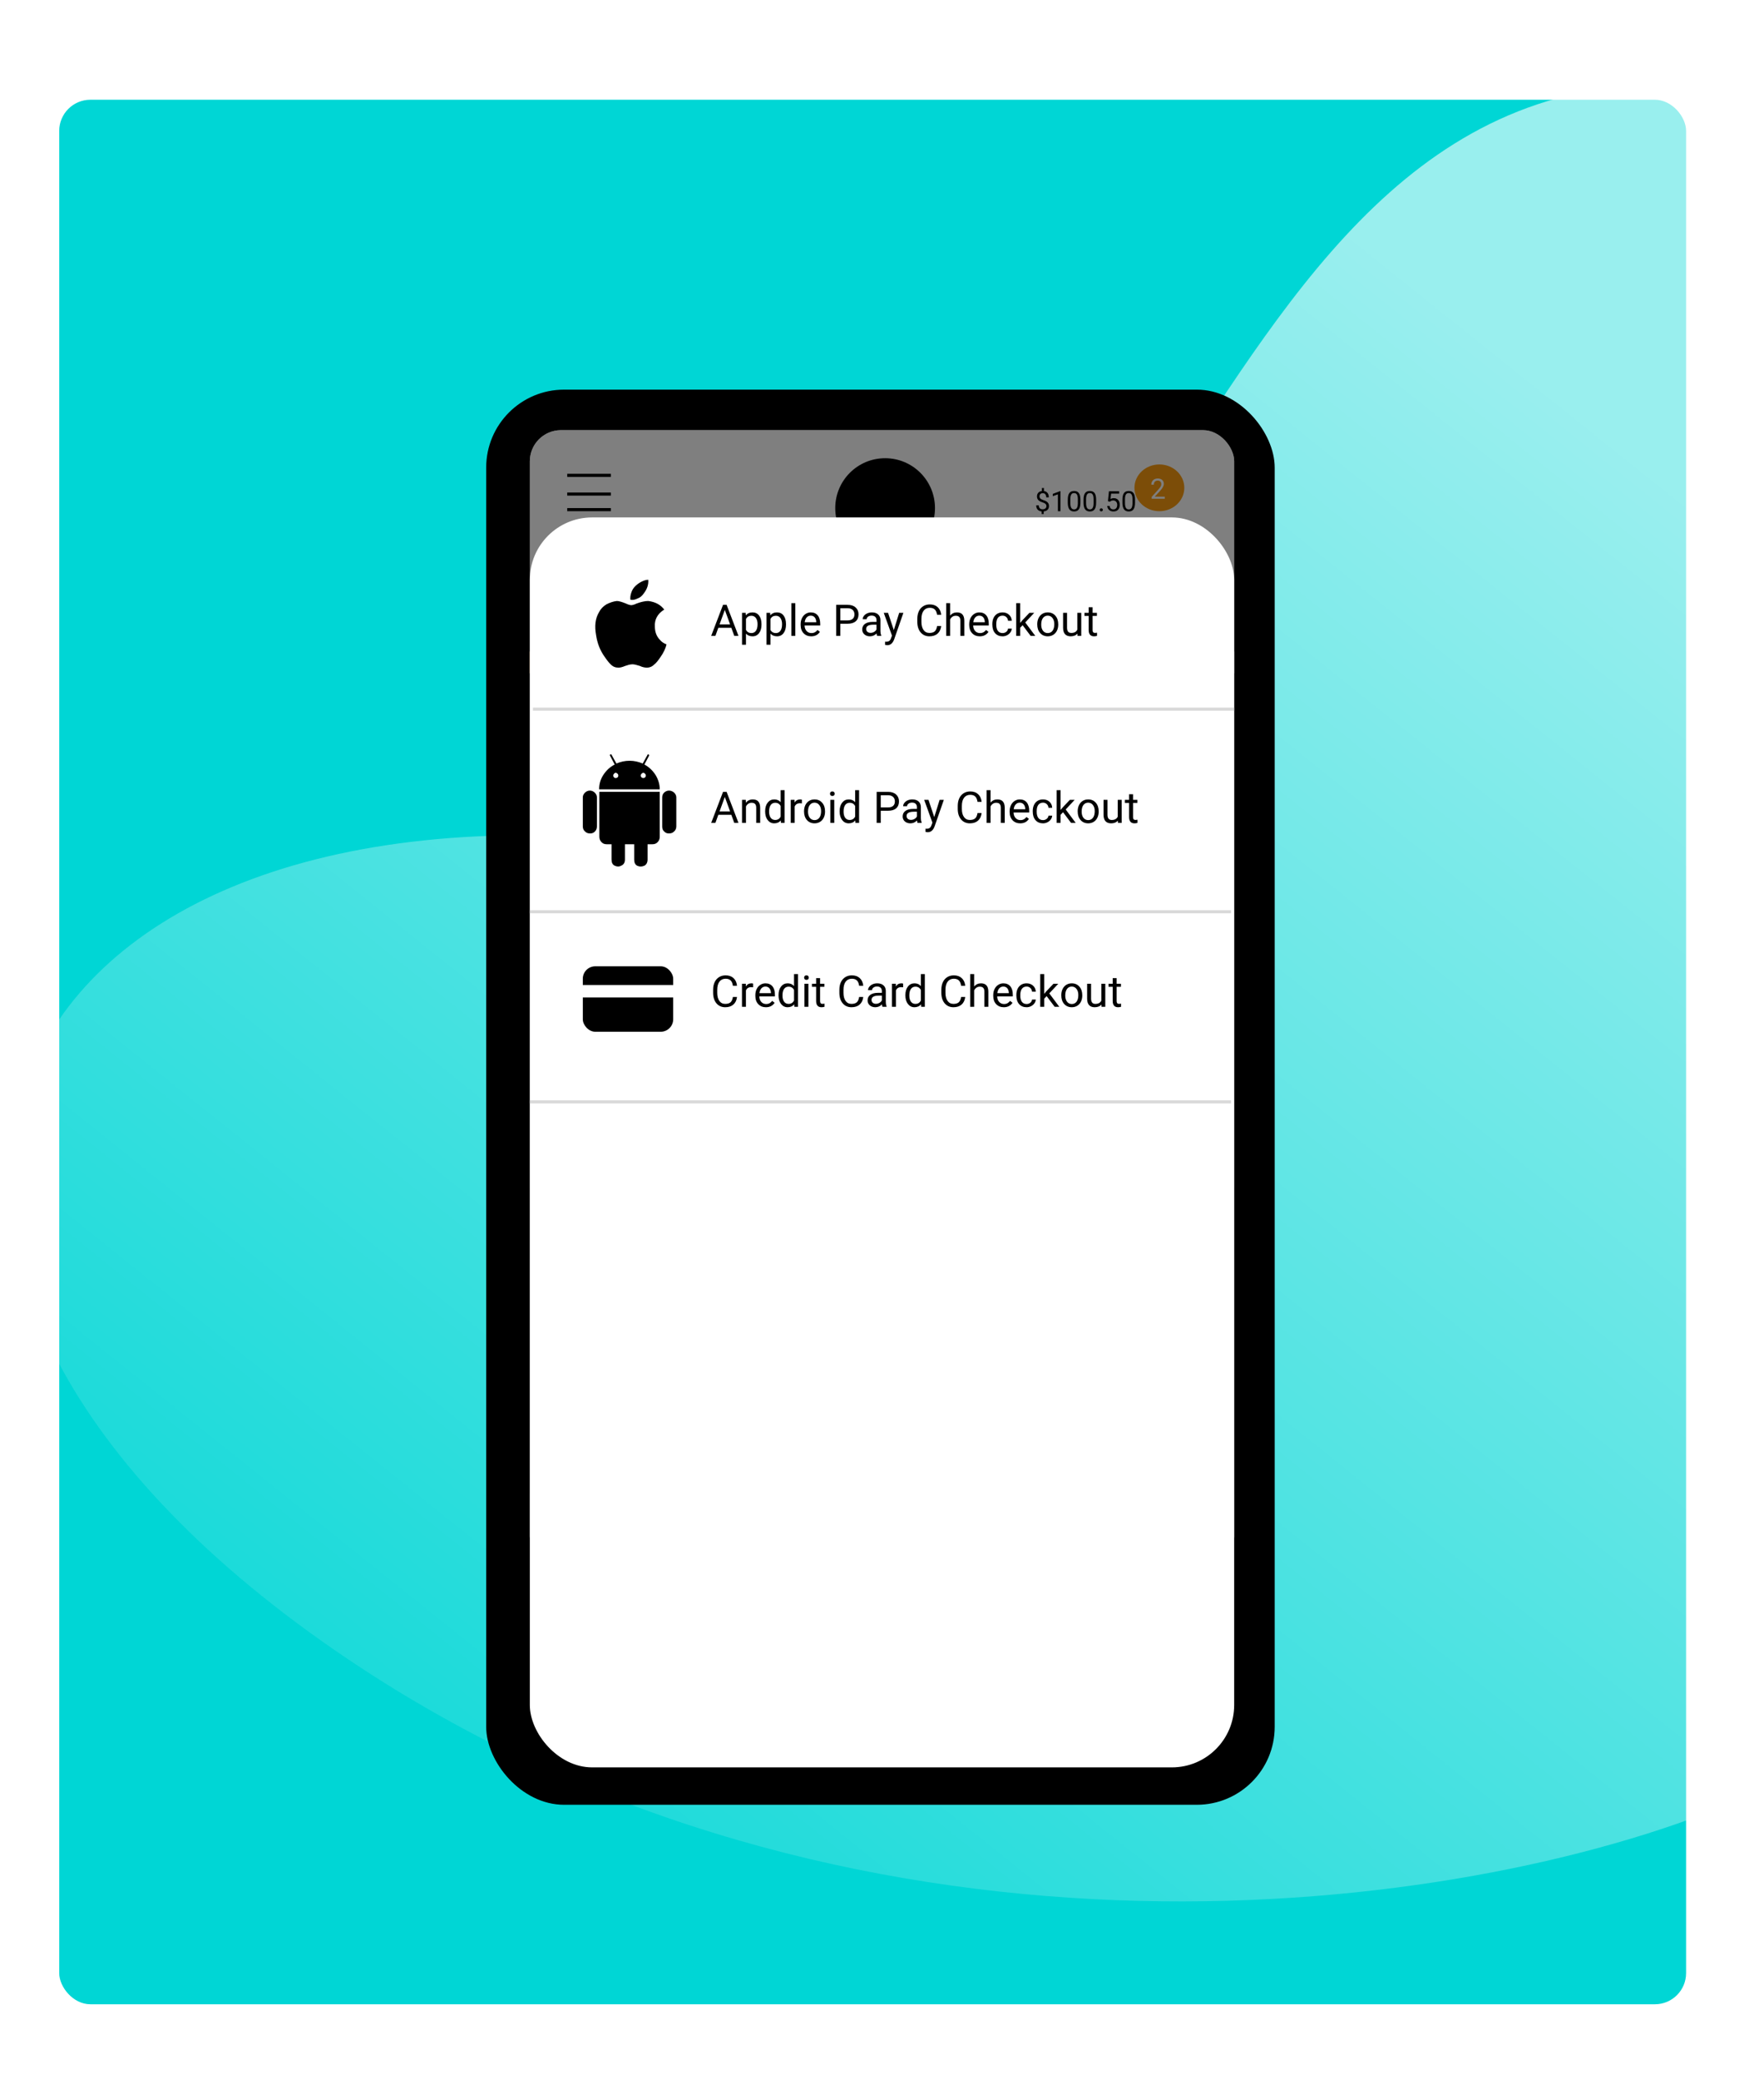 <svg width="566" height="667" viewBox="0 0 566 667" fill="none" xmlns="http://www.w3.org/2000/svg">
<g filter="url(#filter0_d)">
<rect x="4" width="558" height="659" rx="20" fill="white"/>
</g>
<rect x="19" y="32" width="522" height="611" rx="10" fill="#00D6D5"/>
<path opacity="0.6" d="M107.699 529.61C263.194 636.654 453.123 617.539 547 581.858V27.523C374.651 13.505 382.806 286.216 204.476 269.646C-8.106 249.894 -71.794 406.046 107.699 529.61Z" fill="url(#paint0_linear)"/>
<g filter="url(#filter1_d)">
<rect x="156" y="121" width="253" height="454" rx="25" fill="black"/>
</g>
<rect x="170" y="138" width="226" height="365" rx="10" fill="white"/>
<circle cx="284" cy="163" r="16" fill="black"/>
<line x1="182" y1="152.5" x2="196" y2="152.5" stroke="black"/>
<line x1="182" y1="158.5" x2="196" y2="158.5" stroke="black"/>
<line x1="182" y1="163.5" x2="196" y2="163.5" stroke="black"/>
<path d="M335.762 162.352C335.762 162.083 335.667 161.855 335.476 161.671C335.289 161.486 334.971 161.319 334.522 161.17C333.898 160.979 333.443 160.732 333.156 160.427C332.872 160.12 332.729 159.73 332.729 159.258C332.729 158.778 332.869 158.384 333.147 158.076C333.428 157.769 333.813 157.585 334.303 157.527V156.564H334.958V157.531C335.45 157.599 335.832 157.805 336.104 158.151C336.38 158.497 336.518 158.97 336.518 159.57H335.709C335.709 159.157 335.611 158.829 335.415 158.586C335.218 158.343 334.953 158.221 334.619 158.221C334.271 158.221 334.004 158.312 333.819 158.494C333.635 158.672 333.542 158.923 333.542 159.245C333.542 159.544 333.639 159.783 333.833 159.961C334.029 160.137 334.35 160.298 334.795 160.445C335.243 160.588 335.592 160.748 335.841 160.924C336.093 161.097 336.277 161.299 336.395 161.53C336.515 161.762 336.575 162.033 336.575 162.343C336.575 162.838 336.425 163.237 336.126 163.539C335.831 163.84 335.415 164.019 334.878 164.075V164.914H334.228V164.075C333.683 164.025 333.255 163.832 332.945 163.495C332.637 163.155 332.483 162.695 332.483 162.115H333.296C333.296 162.522 333.403 162.835 333.617 163.055C333.831 163.275 334.134 163.385 334.527 163.385C334.911 163.385 335.212 163.292 335.432 163.108C335.652 162.923 335.762 162.671 335.762 162.352ZM340.257 164H339.44V158.582L337.801 159.184V158.445L340.13 157.571H340.257V164ZM346.651 161.271C346.651 162.223 346.489 162.931 346.164 163.394C345.838 163.856 345.33 164.088 344.639 164.088C343.956 164.088 343.451 163.862 343.123 163.411C342.794 162.957 342.625 162.28 342.613 161.381V160.295C342.613 159.355 342.775 158.656 343.101 158.199C343.426 157.742 343.936 157.514 344.63 157.514C345.318 157.514 345.825 157.735 346.15 158.177C346.476 158.617 346.643 159.296 346.651 160.216V161.271ZM345.838 160.159C345.838 159.471 345.742 158.97 345.548 158.656C345.355 158.34 345.049 158.182 344.63 158.182C344.214 158.182 343.911 158.338 343.72 158.652C343.53 158.965 343.432 159.447 343.426 160.098V161.398C343.426 162.09 343.525 162.601 343.725 162.932C343.927 163.26 344.231 163.424 344.639 163.424C345.04 163.424 345.337 163.269 345.531 162.958C345.727 162.648 345.83 162.159 345.838 161.491V160.159ZM351.705 161.271C351.705 162.223 351.542 162.931 351.217 163.394C350.892 163.856 350.384 164.088 349.692 164.088C349.01 164.088 348.504 163.862 348.176 163.411C347.848 162.957 347.678 162.28 347.667 161.381V160.295C347.667 159.355 347.829 158.656 348.154 158.199C348.479 157.742 348.989 157.514 349.684 157.514C350.372 157.514 350.879 157.735 351.204 158.177C351.529 158.617 351.696 159.296 351.705 160.216V161.271ZM350.892 160.159C350.892 159.471 350.795 158.97 350.602 158.656C350.409 158.34 350.103 158.182 349.684 158.182C349.268 158.182 348.964 158.338 348.774 158.652C348.583 158.965 348.485 159.447 348.479 160.098V161.398C348.479 162.09 348.579 162.601 348.778 162.932C348.98 163.26 349.285 163.424 349.692 163.424C350.094 163.424 350.391 163.269 350.584 162.958C350.781 162.648 350.883 162.159 350.892 161.491V160.159ZM352.848 163.574C352.848 163.433 352.889 163.316 352.971 163.222C353.056 163.128 353.182 163.082 353.349 163.082C353.516 163.082 353.642 163.128 353.727 163.222C353.814 163.316 353.858 163.433 353.858 163.574C353.858 163.708 353.814 163.821 353.727 163.912C353.642 164.003 353.516 164.048 353.349 164.048C353.182 164.048 353.056 164.003 352.971 163.912C352.889 163.821 352.848 163.708 352.848 163.574ZM355.493 160.792L355.818 157.602H359.097V158.353H356.508L356.315 160.098C356.628 159.913 356.984 159.821 357.383 159.821C357.966 159.821 358.429 160.014 358.771 160.401C359.114 160.785 359.286 161.305 359.286 161.961C359.286 162.62 359.107 163.14 358.75 163.521C358.395 163.899 357.898 164.088 357.26 164.088C356.694 164.088 356.233 163.931 355.875 163.618C355.518 163.304 355.314 162.871 355.265 162.317H356.034C356.083 162.683 356.214 162.96 356.425 163.147C356.636 163.332 356.914 163.424 357.26 163.424C357.638 163.424 357.934 163.295 358.147 163.038C358.364 162.78 358.473 162.424 358.473 161.97C358.473 161.542 358.355 161.199 358.121 160.941C357.89 160.681 357.581 160.55 357.194 160.55C356.839 160.55 356.561 160.628 356.359 160.783L356.144 160.959L355.493 160.792ZM364.186 161.271C364.186 162.223 364.023 162.931 363.698 163.394C363.373 163.856 362.864 164.088 362.173 164.088C361.49 164.088 360.985 163.862 360.657 163.411C360.329 162.957 360.159 162.28 360.147 161.381V160.295C360.147 159.355 360.31 158.656 360.635 158.199C360.96 157.742 361.47 157.514 362.164 157.514C362.853 157.514 363.359 157.735 363.685 158.177C364.01 158.617 364.177 159.296 364.186 160.216V161.271ZM363.373 160.159C363.373 159.471 363.276 158.97 363.083 158.656C362.889 158.34 362.583 158.182 362.164 158.182C361.748 158.182 361.445 158.338 361.254 158.652C361.064 158.965 360.966 159.447 360.96 160.098V161.398C360.96 162.09 361.06 162.601 361.259 162.932C361.461 163.26 361.766 163.424 362.173 163.424C362.574 163.424 362.872 163.269 363.065 162.958C363.261 162.648 363.364 162.159 363.373 161.491V160.159Z" fill="black"/>
<ellipse cx="372" cy="156.5" rx="8" ry="7.5" fill="#F89B10"/>
<path d="M373.724 160H369.532V159.416L371.747 156.955C372.075 156.583 372.3 156.281 372.423 156.049C372.549 155.815 372.612 155.573 372.612 155.324C372.612 154.99 372.511 154.716 372.309 154.502C372.107 154.289 371.837 154.182 371.5 154.182C371.096 154.182 370.781 154.297 370.556 154.529C370.333 154.757 370.222 155.077 370.222 155.487H369.409C369.409 154.898 369.598 154.422 369.976 154.059C370.356 153.695 370.865 153.514 371.5 153.514C372.095 153.514 372.565 153.67 372.911 153.984C373.257 154.294 373.43 154.709 373.43 155.228C373.43 155.857 373.028 156.607 372.226 157.478L370.512 159.336H373.724V160Z" fill="white"/>
<path d="M185.56 205H184.651V198.979L182.83 199.648V198.828L185.418 197.856H185.56V205ZM188.318 204.526C188.318 204.37 188.364 204.24 188.455 204.136C188.549 204.032 188.689 203.979 188.875 203.979C189.061 203.979 189.201 204.032 189.295 204.136C189.393 204.24 189.441 204.37 189.441 204.526C189.441 204.676 189.393 204.801 189.295 204.902C189.201 205.003 189.061 205.054 188.875 205.054C188.689 205.054 188.549 205.003 188.455 204.902C188.364 204.801 188.318 204.676 188.318 204.526ZM195.652 201.831C194.848 201.6 194.262 201.317 193.895 200.981C193.53 200.643 193.348 200.226 193.348 199.731C193.348 199.172 193.571 198.709 194.017 198.345C194.466 197.977 195.049 197.793 195.765 197.793C196.253 197.793 196.688 197.887 197.068 198.076C197.452 198.265 197.749 198.525 197.957 198.857C198.169 199.189 198.274 199.552 198.274 199.946H197.332C197.332 199.517 197.195 199.18 196.922 198.936C196.648 198.688 196.263 198.564 195.765 198.564C195.302 198.564 194.941 198.667 194.681 198.872C194.424 199.074 194.295 199.355 194.295 199.717C194.295 200.007 194.417 200.252 194.661 200.454C194.909 200.653 195.327 200.835 195.916 201.001C196.508 201.167 196.971 201.351 197.303 201.553C197.638 201.751 197.885 201.984 198.045 202.251C198.208 202.518 198.289 202.832 198.289 203.193C198.289 203.77 198.064 204.232 197.615 204.58C197.166 204.925 196.565 205.098 195.813 205.098C195.325 205.098 194.869 205.005 194.446 204.819C194.023 204.631 193.696 204.373 193.465 204.048C193.237 203.722 193.123 203.353 193.123 202.939H194.065C194.065 203.369 194.223 203.709 194.539 203.96C194.858 204.207 195.283 204.331 195.813 204.331C196.308 204.331 196.688 204.23 196.951 204.028C197.215 203.826 197.347 203.551 197.347 203.203C197.347 202.855 197.225 202.586 196.98 202.397C196.736 202.205 196.294 202.017 195.652 201.831ZM200.257 200.356C200.657 199.865 201.178 199.619 201.819 199.619C202.936 199.619 203.499 200.249 203.509 201.509V205H202.605V201.504C202.602 201.123 202.514 200.841 202.342 200.659C202.173 200.477 201.907 200.386 201.546 200.386C201.253 200.386 200.996 200.464 200.774 200.62C200.553 200.776 200.381 200.981 200.257 201.235V205H199.354V197.5H200.257V200.356ZM205.843 205H204.939V199.717H205.843V205ZM204.866 198.315C204.866 198.169 204.91 198.045 204.998 197.944C205.089 197.843 205.223 197.793 205.398 197.793C205.574 197.793 205.708 197.843 205.799 197.944C205.89 198.045 205.936 198.169 205.936 198.315C205.936 198.462 205.89 198.584 205.799 198.682C205.708 198.779 205.574 198.828 205.398 198.828C205.223 198.828 205.089 198.779 204.998 198.682C204.91 198.584 204.866 198.462 204.866 198.315ZM211.756 202.417C211.756 203.221 211.572 203.869 211.204 204.36C210.836 204.852 210.338 205.098 209.71 205.098C209.069 205.098 208.564 204.894 208.196 204.487V207.031H207.293V199.717H208.118L208.162 200.303C208.53 199.847 209.041 199.619 209.695 199.619C210.33 199.619 210.831 199.858 211.199 200.337C211.57 200.815 211.756 201.481 211.756 202.334V202.417ZM210.853 202.314C210.853 201.719 210.726 201.248 210.472 200.903C210.218 200.558 209.869 200.386 209.427 200.386C208.88 200.386 208.47 200.628 208.196 201.113V203.638C208.466 204.119 208.88 204.36 209.437 204.36C209.869 204.36 210.213 204.189 210.467 203.848C210.724 203.503 210.853 202.992 210.853 202.314ZM217.371 202.417C217.371 203.221 217.187 203.869 216.819 204.36C216.451 204.852 215.953 205.098 215.325 205.098C214.684 205.098 214.179 204.894 213.812 204.487V207.031H212.908V199.717H213.733L213.777 200.303C214.145 199.847 214.656 199.619 215.311 199.619C215.945 199.619 216.447 199.858 216.814 200.337C217.186 200.815 217.371 201.481 217.371 202.334V202.417ZM216.468 202.314C216.468 201.719 216.341 201.248 216.087 200.903C215.833 200.558 215.485 200.386 215.042 200.386C214.495 200.386 214.085 200.628 213.812 201.113V203.638C214.082 204.119 214.495 204.36 215.052 204.36C215.485 204.36 215.828 204.189 216.082 203.848C216.339 203.503 216.468 202.992 216.468 202.314ZM219.505 205H218.602V199.717H219.505V205ZM218.528 198.315C218.528 198.169 218.572 198.045 218.66 197.944C218.751 197.843 218.885 197.793 219.061 197.793C219.236 197.793 219.37 197.843 219.461 197.944C219.552 198.045 219.598 198.169 219.598 198.315C219.598 198.462 219.552 198.584 219.461 198.682C219.37 198.779 219.236 198.828 219.061 198.828C218.885 198.828 218.751 198.779 218.66 198.682C218.572 198.584 218.528 198.462 218.528 198.315ZM221.81 199.717L221.839 200.381C222.243 199.873 222.77 199.619 223.421 199.619C224.537 199.619 225.101 200.249 225.11 201.509V205H224.207V201.504C224.204 201.123 224.116 200.841 223.943 200.659C223.774 200.477 223.509 200.386 223.147 200.386C222.854 200.386 222.597 200.464 222.376 200.62C222.155 200.776 221.982 200.981 221.858 201.235V205H220.955V199.717H221.81ZM226.258 202.314C226.258 201.491 226.448 200.837 226.829 200.352C227.21 199.863 227.715 199.619 228.343 199.619C228.987 199.619 229.49 199.847 229.852 200.303L229.896 199.717H230.721V204.873C230.721 205.557 230.517 206.095 230.11 206.489C229.707 206.883 229.163 207.08 228.479 207.08C228.099 207.08 227.726 206.999 227.361 206.836C226.997 206.673 226.718 206.45 226.526 206.167L226.995 205.625C227.382 206.104 227.856 206.343 228.416 206.343C228.855 206.343 229.197 206.219 229.441 205.972C229.689 205.724 229.812 205.376 229.812 204.927V204.473C229.451 204.889 228.958 205.098 228.333 205.098C227.715 205.098 227.213 204.849 226.829 204.351C226.448 203.853 226.258 203.174 226.258 202.314ZM227.166 202.417C227.166 203.013 227.288 203.481 227.532 203.823C227.776 204.162 228.118 204.331 228.558 204.331C229.127 204.331 229.546 204.072 229.812 203.555V201.143C229.536 200.638 229.121 200.386 228.567 200.386C228.128 200.386 227.785 200.557 227.537 200.898C227.29 201.24 227.166 201.746 227.166 202.417Z" fill="black"/>
<path d="M213.83 347.891V352.725C213.827 353.395 213.615 353.944 213.195 354.37C212.779 354.797 212.212 355.036 211.496 355.088L211.247 355.098C210.469 355.098 209.849 354.888 209.387 354.468C208.924 354.048 208.69 353.47 208.684 352.734V347.891H209.611V352.705C209.611 353.219 209.753 353.62 210.036 353.906C210.319 354.189 210.723 354.331 211.247 354.331C211.778 354.331 212.183 354.189 212.463 353.906C212.746 353.623 212.888 353.224 212.888 352.71V347.891H213.83ZM218.244 353.599C218.244 353.354 218.151 353.166 217.966 353.032C217.784 352.896 217.463 352.778 217.004 352.681C216.548 352.583 216.185 352.466 215.915 352.329C215.648 352.192 215.45 352.03 215.319 351.841C215.192 351.652 215.129 351.427 215.129 351.167C215.129 350.734 215.311 350.368 215.676 350.068C216.044 349.769 216.512 349.619 217.082 349.619C217.681 349.619 218.166 349.774 218.537 350.083C218.911 350.392 219.099 350.788 219.099 351.27H218.19C218.19 351.022 218.085 350.809 217.873 350.63C217.665 350.451 217.401 350.361 217.082 350.361C216.753 350.361 216.496 350.433 216.311 350.576C216.125 350.719 216.032 350.907 216.032 351.138C216.032 351.356 216.118 351.52 216.291 351.631C216.464 351.742 216.774 351.847 217.224 351.948C217.676 352.049 218.042 352.17 218.322 352.31C218.602 352.45 218.809 352.619 218.942 352.817C219.079 353.013 219.147 353.252 219.147 353.535C219.147 354.007 218.959 354.386 218.581 354.673C218.203 354.956 217.714 355.098 217.111 355.098C216.688 355.098 216.314 355.023 215.988 354.873C215.663 354.723 215.407 354.515 215.222 354.248C215.039 353.978 214.948 353.687 214.948 353.374H215.852C215.868 353.677 215.988 353.918 216.213 354.097C216.441 354.272 216.74 354.36 217.111 354.36C217.453 354.36 217.727 354.292 217.932 354.155C218.14 354.015 218.244 353.83 218.244 353.599ZM222.517 355.098C221.8 355.098 221.218 354.863 220.769 354.395C220.319 353.923 220.095 353.293 220.095 352.505V352.339C220.095 351.815 220.194 351.348 220.393 350.938C220.594 350.524 220.874 350.202 221.232 349.971C221.594 349.736 221.984 349.619 222.404 349.619C223.091 349.619 223.625 349.845 224.006 350.298C224.387 350.75 224.577 351.398 224.577 352.241V352.617H220.998C221.011 353.138 221.162 353.56 221.452 353.882C221.745 354.201 222.116 354.36 222.565 354.36C222.884 354.36 223.155 354.295 223.376 354.165C223.597 354.035 223.791 353.862 223.957 353.647L224.509 354.077C224.066 354.757 223.402 355.098 222.517 355.098ZM222.404 350.361C222.04 350.361 221.734 350.495 221.486 350.762C221.239 351.025 221.086 351.396 221.027 351.875H223.674V351.807C223.648 351.348 223.524 350.993 223.303 350.742C223.081 350.488 222.782 350.361 222.404 350.361ZM231.184 353.599C231.184 353.354 231.091 353.166 230.905 353.032C230.723 352.896 230.402 352.778 229.943 352.681C229.488 352.583 229.125 352.466 228.854 352.329C228.588 352.192 228.389 352.03 228.259 351.841C228.132 351.652 228.068 351.427 228.068 351.167C228.068 350.734 228.251 350.368 228.615 350.068C228.983 349.769 229.452 349.619 230.021 349.619C230.62 349.619 231.105 349.774 231.477 350.083C231.851 350.392 232.038 350.788 232.038 351.27H231.13C231.13 351.022 231.024 350.809 230.812 350.63C230.604 350.451 230.34 350.361 230.021 350.361C229.693 350.361 229.436 350.433 229.25 350.576C229.064 350.719 228.972 350.907 228.972 351.138C228.972 351.356 229.058 351.52 229.23 351.631C229.403 351.742 229.714 351.847 230.163 351.948C230.616 352.049 230.982 352.17 231.262 352.31C231.542 352.45 231.748 352.619 231.882 352.817C232.019 353.013 232.087 353.252 232.087 353.535C232.087 354.007 231.898 354.386 231.521 354.673C231.143 354.956 230.653 355.098 230.051 355.098C229.628 355.098 229.253 355.023 228.928 354.873C228.602 354.723 228.347 354.515 228.161 354.248C227.979 353.978 227.888 353.687 227.888 353.374H228.791C228.807 353.677 228.928 353.918 229.152 354.097C229.38 354.272 229.68 354.36 230.051 354.36C230.393 354.36 230.666 354.292 230.871 354.155C231.079 354.015 231.184 353.83 231.184 353.599ZM234.167 350.356C234.567 349.865 235.088 349.619 235.729 349.619C236.846 349.619 237.409 350.249 237.419 351.509V355H236.516V351.504C236.512 351.123 236.424 350.841 236.252 350.659C236.083 350.477 235.817 350.386 235.456 350.386C235.163 350.386 234.906 350.464 234.685 350.62C234.463 350.776 234.291 350.981 234.167 351.235V355H233.264V347.5H234.167V350.356ZM239.753 355H238.85V349.717H239.753V355ZM238.776 348.315C238.776 348.169 238.82 348.045 238.908 347.944C238.999 347.843 239.133 347.793 239.309 347.793C239.484 347.793 239.618 347.843 239.709 347.944C239.8 348.045 239.846 348.169 239.846 348.315C239.846 348.462 239.8 348.584 239.709 348.682C239.618 348.779 239.484 348.828 239.309 348.828C239.133 348.828 238.999 348.779 238.908 348.682C238.82 348.584 238.776 348.462 238.776 348.315ZM245.666 352.417C245.666 353.221 245.482 353.869 245.114 354.36C244.746 354.852 244.248 355.098 243.62 355.098C242.979 355.098 242.474 354.894 242.106 354.487V357.031H241.203V349.717H242.028L242.072 350.303C242.44 349.847 242.951 349.619 243.605 349.619C244.24 349.619 244.742 349.858 245.109 350.337C245.48 350.815 245.666 351.481 245.666 352.334V352.417ZM244.763 352.314C244.763 351.719 244.636 351.248 244.382 350.903C244.128 350.558 243.78 350.386 243.337 350.386C242.79 350.386 242.38 350.628 242.106 351.113V353.638C242.377 354.119 242.79 354.36 243.347 354.36C243.78 354.36 244.123 354.189 244.377 353.848C244.634 353.503 244.763 352.992 244.763 352.314ZM251.281 352.417C251.281 353.221 251.097 353.869 250.729 354.36C250.362 354.852 249.864 355.098 249.235 355.098C248.594 355.098 248.09 354.894 247.722 354.487V357.031H246.818V349.717H247.644L247.688 350.303C248.055 349.847 248.566 349.619 249.221 349.619C249.855 349.619 250.357 349.858 250.725 350.337C251.096 350.815 251.281 351.481 251.281 352.334V352.417ZM250.378 352.314C250.378 351.719 250.251 351.248 249.997 350.903C249.743 350.558 249.395 350.386 248.952 350.386C248.405 350.386 247.995 350.628 247.722 351.113V353.638C247.992 354.119 248.405 354.36 248.962 354.36C249.395 354.36 249.738 354.189 249.992 353.848C250.249 353.503 250.378 352.992 250.378 352.314ZM253.415 355H252.512V349.717H253.415V355ZM252.438 348.315C252.438 348.169 252.482 348.045 252.57 347.944C252.661 347.843 252.795 347.793 252.971 347.793C253.146 347.793 253.28 347.843 253.371 347.944C253.462 348.045 253.508 348.169 253.508 348.315C253.508 348.462 253.462 348.584 253.371 348.682C253.28 348.779 253.146 348.828 252.971 348.828C252.795 348.828 252.661 348.779 252.57 348.682C252.482 348.584 252.438 348.462 252.438 348.315ZM255.72 349.717L255.749 350.381C256.153 349.873 256.68 349.619 257.331 349.619C258.448 349.619 259.011 350.249 259.021 351.509V355H258.117V351.504C258.114 351.123 258.026 350.841 257.854 350.659C257.684 350.477 257.419 350.386 257.058 350.386C256.765 350.386 256.507 350.464 256.286 350.62C256.065 350.776 255.892 350.981 255.769 351.235V355H254.865V349.717H255.72ZM260.168 352.314C260.168 351.491 260.358 350.837 260.739 350.352C261.12 349.863 261.625 349.619 262.253 349.619C262.897 349.619 263.4 349.847 263.762 350.303L263.806 349.717H264.631V354.873C264.631 355.557 264.427 356.095 264.021 356.489C263.617 356.883 263.073 357.08 262.39 357.08C262.009 357.08 261.636 356.999 261.271 356.836C260.907 356.673 260.629 356.45 260.437 356.167L260.905 355.625C261.293 356.104 261.766 356.343 262.326 356.343C262.766 356.343 263.107 356.219 263.352 355.972C263.599 355.724 263.723 355.376 263.723 354.927V354.473C263.361 354.889 262.868 355.098 262.243 355.098C261.625 355.098 261.123 354.849 260.739 354.351C260.358 353.853 260.168 353.174 260.168 352.314ZM261.076 352.417C261.076 353.013 261.198 353.481 261.442 353.823C261.687 354.162 262.028 354.331 262.468 354.331C263.037 354.331 263.456 354.072 263.723 353.555V351.143C263.446 350.638 263.031 350.386 262.478 350.386C262.038 350.386 261.695 350.557 261.447 350.898C261.2 351.24 261.076 351.746 261.076 352.417ZM271.74 355C271.688 354.896 271.646 354.71 271.613 354.443C271.193 354.88 270.692 355.098 270.109 355.098C269.589 355.098 269.16 354.951 268.825 354.658C268.493 354.362 268.327 353.988 268.327 353.535C268.327 352.985 268.535 352.559 268.952 352.256C269.372 351.95 269.961 351.797 270.72 351.797H271.599V351.382C271.599 351.066 271.504 350.815 271.315 350.63C271.127 350.441 270.848 350.347 270.48 350.347C270.158 350.347 269.888 350.428 269.67 350.591C269.452 350.754 269.343 350.951 269.343 351.182H268.435C268.435 350.918 268.527 350.664 268.713 350.42C268.902 350.173 269.156 349.977 269.475 349.834C269.797 349.691 270.15 349.619 270.534 349.619C271.143 349.619 271.62 349.772 271.965 350.078C272.31 350.381 272.489 350.799 272.502 351.333V353.765C272.502 354.25 272.564 354.635 272.688 354.922V355H271.74ZM270.241 354.312C270.524 354.312 270.793 354.238 271.047 354.092C271.301 353.945 271.485 353.755 271.599 353.521V352.437H270.891C269.784 352.437 269.23 352.76 269.23 353.408C269.23 353.691 269.325 353.913 269.514 354.072C269.702 354.232 269.945 354.312 270.241 354.312ZM273.698 352.314C273.698 351.504 273.89 350.853 274.274 350.361C274.659 349.867 275.161 349.619 275.783 349.619C276.402 349.619 276.892 349.831 277.253 350.254V347.5H278.156V355H277.326L277.282 354.434C276.921 354.876 276.418 355.098 275.773 355.098C275.161 355.098 274.662 354.847 274.274 354.346C273.89 353.844 273.698 353.19 273.698 352.383V352.314ZM274.602 352.417C274.602 353.016 274.725 353.485 274.973 353.823C275.22 354.162 275.562 354.331 275.998 354.331C276.571 354.331 276.989 354.074 277.253 353.56V351.133C276.983 350.635 276.568 350.386 276.008 350.386C275.565 350.386 275.22 350.557 274.973 350.898C274.725 351.24 274.602 351.746 274.602 352.417ZM279.343 352.314C279.343 351.504 279.535 350.853 279.919 350.361C280.303 349.867 280.806 349.619 281.428 349.619C282.046 349.619 282.536 349.831 282.897 350.254V347.5H283.801V355H282.971L282.927 354.434C282.565 354.876 282.062 355.098 281.418 355.098C280.806 355.098 280.306 354.847 279.919 354.346C279.535 353.844 279.343 353.19 279.343 352.383V352.314ZM280.246 352.417C280.246 353.016 280.37 353.485 280.617 353.823C280.865 354.162 281.206 354.331 281.643 354.331C282.215 354.331 282.634 354.074 282.897 353.56V351.133C282.627 350.635 282.212 350.386 281.652 350.386C281.21 350.386 280.865 350.557 280.617 350.898C280.37 351.24 280.246 351.746 280.246 352.417ZM287.761 350.527C287.624 350.505 287.476 350.493 287.316 350.493C286.724 350.493 286.322 350.745 286.11 351.25V355H285.207V349.717H286.086L286.101 350.327C286.397 349.855 286.817 349.619 287.36 349.619C287.536 349.619 287.67 349.642 287.761 349.688V350.527ZM290.69 355.098C289.974 355.098 289.392 354.863 288.942 354.395C288.493 353.923 288.269 353.293 288.269 352.505V352.339C288.269 351.815 288.368 351.348 288.566 350.938C288.768 350.524 289.048 350.202 289.406 349.971C289.768 349.736 290.158 349.619 290.578 349.619C291.265 349.619 291.799 349.845 292.18 350.298C292.561 350.75 292.751 351.398 292.751 352.241V352.617H289.172C289.185 353.138 289.336 353.56 289.626 353.882C289.919 354.201 290.29 354.36 290.739 354.36C291.058 354.36 291.328 354.295 291.55 354.165C291.771 354.035 291.965 353.862 292.131 353.647L292.683 354.077C292.24 354.757 291.576 355.098 290.69 355.098ZM290.578 350.361C290.214 350.361 289.908 350.495 289.66 350.762C289.413 351.025 289.26 351.396 289.201 351.875H291.848V351.807C291.822 351.348 291.698 350.993 291.477 350.742C291.255 350.488 290.956 350.361 290.578 350.361ZM296.877 353.599C296.877 353.354 296.784 353.166 296.599 353.032C296.416 352.896 296.096 352.778 295.637 352.681C295.181 352.583 294.818 352.466 294.548 352.329C294.281 352.192 294.082 352.03 293.952 351.841C293.825 351.652 293.762 351.427 293.762 351.167C293.762 350.734 293.944 350.368 294.309 350.068C294.676 349.769 295.145 349.619 295.715 349.619C296.314 349.619 296.799 349.774 297.17 350.083C297.544 350.392 297.731 350.788 297.731 351.27H296.823C296.823 351.022 296.717 350.809 296.506 350.63C296.298 350.451 296.034 350.361 295.715 350.361C295.386 350.361 295.129 350.433 294.943 350.576C294.758 350.719 294.665 350.907 294.665 351.138C294.665 351.356 294.751 351.52 294.924 351.631C295.096 351.742 295.407 351.847 295.856 351.948C296.309 352.049 296.675 352.17 296.955 352.31C297.235 352.45 297.442 352.619 297.575 352.817C297.712 353.013 297.78 353.252 297.78 353.535C297.78 354.007 297.591 354.386 297.214 354.673C296.836 354.956 296.346 355.098 295.744 355.098C295.321 355.098 294.947 355.023 294.621 354.873C294.296 354.723 294.04 354.515 293.854 354.248C293.672 353.978 293.581 353.687 293.581 353.374H294.484C294.501 353.677 294.621 353.918 294.846 354.097C295.074 354.272 295.373 354.36 295.744 354.36C296.086 354.36 296.359 354.292 296.564 354.155C296.773 354.015 296.877 353.83 296.877 353.599ZM302.033 353.599C302.033 353.354 301.94 353.166 301.755 353.032C301.573 352.896 301.252 352.778 300.793 352.681C300.337 352.583 299.974 352.466 299.704 352.329C299.437 352.192 299.239 352.03 299.108 351.841C298.981 351.652 298.918 351.427 298.918 351.167C298.918 350.734 299.1 350.368 299.465 350.068C299.833 349.769 300.301 349.619 300.871 349.619C301.47 349.619 301.955 349.774 302.326 350.083C302.701 350.392 302.888 350.788 302.888 351.27H301.979C301.979 351.022 301.874 350.809 301.662 350.63C301.454 350.451 301.19 350.361 300.871 350.361C300.542 350.361 300.285 350.433 300.1 350.576C299.914 350.719 299.821 350.907 299.821 351.138C299.821 351.356 299.908 351.52 300.08 351.631C300.253 351.742 300.563 351.847 301.013 351.948C301.465 352.049 301.831 352.17 302.111 352.31C302.391 352.45 302.598 352.619 302.731 352.817C302.868 353.013 302.937 353.252 302.937 353.535C302.937 354.007 302.748 354.386 302.37 354.673C301.993 354.956 301.503 355.098 300.9 355.098C300.477 355.098 300.103 355.023 299.777 354.873C299.452 354.723 299.196 354.515 299.011 354.248C298.828 353.978 298.737 353.687 298.737 353.374H299.641C299.657 353.677 299.777 353.918 300.002 354.097C300.23 354.272 300.529 354.36 300.9 354.36C301.242 354.36 301.516 354.292 301.721 354.155C301.929 354.015 302.033 353.83 302.033 353.599Z" fill="black"/>
<path d="M177.908 336V328.18H180.464C181.313 328.18 181.95 328.355 182.376 328.706C182.806 329.057 183.021 329.576 183.021 330.264C183.021 330.629 182.917 330.953 182.709 331.236C182.502 331.515 182.219 331.732 181.861 331.886C182.283 332.004 182.616 332.229 182.86 332.562C183.107 332.892 183.23 333.286 183.23 333.744C183.23 334.446 183.003 334.997 182.548 335.398C182.094 335.799 181.451 336 180.62 336H177.908ZM178.939 332.342V335.157H180.642C181.121 335.157 181.499 335.033 181.775 334.786C182.054 334.535 182.194 334.192 182.194 333.755C182.194 332.813 181.682 332.342 180.658 332.342H178.939ZM178.939 331.515H180.497C180.948 331.515 181.308 331.402 181.576 331.177C181.848 330.951 181.984 330.645 181.984 330.258C181.984 329.829 181.859 329.517 181.608 329.324C181.358 329.127 180.976 329.028 180.464 329.028H178.939V331.515ZM185.685 336H184.691V330.188H185.685V336ZM184.611 328.647C184.611 328.486 184.659 328.35 184.756 328.239C184.856 328.128 185.003 328.072 185.196 328.072C185.39 328.072 185.536 328.128 185.637 328.239C185.737 328.35 185.787 328.486 185.787 328.647C185.787 328.808 185.737 328.942 185.637 329.05C185.536 329.157 185.39 329.211 185.196 329.211C185.003 329.211 184.856 329.157 184.756 329.05C184.659 328.942 184.611 328.808 184.611 328.647ZM188.36 336H187.366V327.75H188.36V336ZM191.035 336H190.041V327.75H191.035V336ZM193.709 336H192.716V330.188H193.709V336ZM192.635 328.647C192.635 328.486 192.684 328.35 192.78 328.239C192.881 328.128 193.027 328.072 193.221 328.072C193.414 328.072 193.561 328.128 193.661 328.239C193.761 328.35 193.812 328.486 193.812 328.647C193.812 328.808 193.761 328.942 193.661 329.05C193.561 329.157 193.414 329.211 193.221 329.211C193.027 329.211 192.881 329.157 192.78 329.05C192.684 328.942 192.635 328.808 192.635 328.647ZM196.245 330.188L196.277 330.919C196.721 330.36 197.301 330.081 198.017 330.081C199.245 330.081 199.865 330.774 199.875 332.16V336H198.882V332.154C198.878 331.735 198.782 331.426 198.592 331.225C198.406 331.025 198.114 330.924 197.716 330.924C197.394 330.924 197.111 331.01 196.868 331.182C196.624 331.354 196.434 331.58 196.298 331.859V336H195.305V330.188H196.245ZM201.138 333.046C201.138 332.14 201.347 331.42 201.766 330.887C202.185 330.35 202.74 330.081 203.431 330.081C204.14 330.081 204.693 330.332 205.091 330.833L205.139 330.188H206.047V335.86C206.047 336.612 205.823 337.205 205.375 337.638C204.931 338.071 204.333 338.288 203.582 338.288C203.163 338.288 202.753 338.199 202.352 338.02C201.951 337.84 201.644 337.595 201.433 337.284L201.949 336.688C202.375 337.214 202.896 337.477 203.512 337.477C203.995 337.477 204.371 337.341 204.64 337.069C204.912 336.797 205.048 336.414 205.048 335.919V335.42C204.65 335.878 204.108 336.107 203.42 336.107C202.74 336.107 202.189 335.833 201.766 335.286C201.347 334.738 201.138 333.991 201.138 333.046ZM202.137 333.159C202.137 333.814 202.271 334.33 202.54 334.706C202.808 335.078 203.184 335.264 203.667 335.264C204.294 335.264 204.754 334.979 205.048 334.41V331.757C204.743 331.202 204.287 330.924 203.678 330.924C203.195 330.924 202.817 331.112 202.545 331.488C202.273 331.864 202.137 332.421 202.137 333.159ZM214.753 333.959H211.477L210.741 336H209.678L212.664 328.18H213.566L216.558 336H215.5L214.753 333.959ZM211.789 333.11H214.447L213.115 329.453L211.789 333.11ZM217.213 333.046C217.213 332.154 217.425 331.438 217.847 330.897C218.27 330.353 218.823 330.081 219.507 330.081C220.187 330.081 220.726 330.314 221.124 330.779V327.75H222.117V336H221.204L221.156 335.377C220.758 335.864 220.205 336.107 219.496 336.107C218.823 336.107 218.273 335.832 217.847 335.28C217.425 334.729 217.213 334.009 217.213 333.121V333.046ZM218.207 333.159C218.207 333.818 218.343 334.333 218.615 334.706C218.887 335.078 219.263 335.264 219.743 335.264C220.373 335.264 220.833 334.981 221.124 334.416V331.746C220.826 331.198 220.37 330.924 219.754 330.924C219.267 330.924 218.887 331.112 218.615 331.488C218.343 331.864 218.207 332.421 218.207 333.159ZM223.422 333.046C223.422 332.154 223.634 331.438 224.056 330.897C224.479 330.353 225.032 330.081 225.716 330.081C226.396 330.081 226.935 330.314 227.333 330.779V327.75H228.326V336H227.413L227.365 335.377C226.967 335.864 226.414 336.107 225.705 336.107C225.032 336.107 224.482 335.832 224.056 335.28C223.634 334.729 223.422 334.009 223.422 333.121V333.046ZM224.416 333.159C224.416 333.818 224.552 334.333 224.824 334.706C225.096 335.078 225.472 335.264 225.952 335.264C226.582 335.264 227.042 334.981 227.333 334.416V331.746C227.035 331.198 226.579 330.924 225.963 330.924C225.476 330.924 225.096 331.112 224.824 331.488C224.552 331.864 224.416 332.421 224.416 333.159ZM232.682 331.08C232.532 331.055 232.369 331.042 232.193 331.042C231.542 331.042 231.099 331.32 230.867 331.875V336H229.873V330.188H230.84L230.856 330.86C231.182 330.341 231.644 330.081 232.242 330.081C232.435 330.081 232.582 330.106 232.682 330.156V331.08ZM235.905 336.107C235.117 336.107 234.476 335.85 233.982 335.334C233.488 334.815 233.241 334.122 233.241 333.255V333.073C233.241 332.496 233.35 331.982 233.568 331.531C233.79 331.076 234.098 330.722 234.492 330.468C234.89 330.21 235.319 330.081 235.781 330.081C236.537 330.081 237.124 330.33 237.543 330.828C237.962 331.325 238.171 332.038 238.171 332.965V333.379H234.234C234.249 333.952 234.415 334.416 234.734 334.77C235.056 335.121 235.464 335.296 235.958 335.296C236.309 335.296 236.607 335.225 236.85 335.082C237.094 334.938 237.307 334.749 237.489 334.512L238.096 334.985C237.609 335.733 236.879 336.107 235.905 336.107ZM235.781 330.897C235.38 330.897 235.044 331.044 234.771 331.338C234.499 331.628 234.331 332.036 234.267 332.562H237.178V332.487C237.149 331.982 237.013 331.592 236.77 331.316C236.526 331.037 236.197 330.897 235.781 330.897ZM242.71 334.458C242.71 334.19 242.608 333.982 242.404 333.835C242.203 333.685 241.851 333.556 241.346 333.449C240.844 333.341 240.445 333.212 240.148 333.062C239.854 332.912 239.636 332.733 239.493 332.525C239.353 332.317 239.283 332.07 239.283 331.784C239.283 331.307 239.484 330.905 239.885 330.575C240.289 330.246 240.805 330.081 241.432 330.081C242.09 330.081 242.624 330.251 243.032 330.591C243.444 330.931 243.65 331.367 243.65 331.896H242.651C242.651 331.624 242.535 331.39 242.302 331.193C242.073 330.996 241.783 330.897 241.432 330.897C241.07 330.897 240.787 330.976 240.583 331.134C240.379 331.291 240.277 331.497 240.277 331.751C240.277 331.991 240.372 332.172 240.562 332.294C240.751 332.416 241.093 332.532 241.587 332.643C242.085 332.754 242.488 332.887 242.796 333.041C243.104 333.194 243.331 333.381 243.478 333.599C243.628 333.814 243.704 334.077 243.704 334.389C243.704 334.908 243.496 335.325 243.081 335.64C242.665 335.952 242.126 336.107 241.464 336.107C240.998 336.107 240.587 336.025 240.229 335.86C239.87 335.696 239.589 335.466 239.385 335.173C239.185 334.876 239.084 334.555 239.084 334.211H240.078C240.096 334.544 240.229 334.809 240.476 335.006C240.726 335.2 241.056 335.296 241.464 335.296C241.84 335.296 242.141 335.221 242.366 335.071C242.595 334.917 242.71 334.713 242.71 334.458ZM248.382 334.458C248.382 334.19 248.28 333.982 248.076 333.835C247.875 333.685 247.522 333.556 247.018 333.449C246.516 333.341 246.117 333.212 245.82 333.062C245.526 332.912 245.308 332.733 245.165 332.525C245.025 332.317 244.955 332.07 244.955 331.784C244.955 331.307 245.156 330.905 245.557 330.575C245.961 330.246 246.477 330.081 247.104 330.081C247.762 330.081 248.296 330.251 248.704 330.591C249.116 330.931 249.322 331.367 249.322 331.896H248.323C248.323 331.624 248.206 331.39 247.974 331.193C247.744 330.996 247.454 330.897 247.104 330.897C246.742 330.897 246.459 330.976 246.255 331.134C246.051 331.291 245.949 331.497 245.949 331.751C245.949 331.991 246.044 332.172 246.233 332.294C246.423 332.416 246.765 332.532 247.259 332.643C247.757 332.754 248.16 332.887 248.468 333.041C248.776 333.194 249.003 333.381 249.15 333.599C249.3 333.814 249.375 334.077 249.375 334.389C249.375 334.908 249.168 335.325 248.752 335.64C248.337 335.952 247.798 336.107 247.136 336.107C246.67 336.107 246.258 336.025 245.9 335.86C245.542 335.696 245.261 335.466 245.057 335.173C244.857 334.876 244.756 334.555 244.756 334.211H245.75C245.768 334.544 245.9 334.809 246.147 335.006C246.398 335.2 246.728 335.296 247.136 335.296C247.512 335.296 247.812 335.221 248.038 335.071C248.267 334.917 248.382 334.713 248.382 334.458Z" fill="black"/>
<path d="M334.904 201.006H335.583C336.009 200.999 336.345 200.887 336.589 200.669C336.833 200.451 336.955 200.156 336.955 199.785C336.955 198.952 336.54 198.535 335.71 198.535C335.319 198.535 335.007 198.647 334.772 198.872C334.541 199.093 334.426 199.388 334.426 199.756H333.522C333.522 199.193 333.728 198.726 334.138 198.354C334.551 197.98 335.075 197.793 335.71 197.793C336.381 197.793 336.906 197.97 337.287 198.325C337.668 198.68 337.858 199.173 337.858 199.805C337.858 200.114 337.757 200.413 337.556 200.703C337.357 200.993 337.085 201.209 336.74 201.353C337.131 201.476 337.432 201.681 337.644 201.968C337.858 202.254 337.966 202.604 337.966 203.018C337.966 203.656 337.757 204.162 337.341 204.536C336.924 204.91 336.382 205.098 335.715 205.098C335.048 205.098 334.504 204.917 334.084 204.556C333.667 204.194 333.459 203.717 333.459 203.125H334.367C334.367 203.499 334.489 203.799 334.733 204.023C334.978 204.248 335.305 204.36 335.715 204.36C336.151 204.36 336.485 204.246 336.716 204.019C336.947 203.791 337.062 203.464 337.062 203.037C337.062 202.624 336.936 202.306 336.682 202.085C336.428 201.864 336.062 201.75 335.583 201.743H334.904V201.006ZM339.318 204.526C339.318 204.37 339.364 204.24 339.455 204.136C339.549 204.032 339.689 203.979 339.875 203.979C340.061 203.979 340.201 204.032 340.295 204.136C340.393 204.24 340.441 204.37 340.441 204.526C340.441 204.676 340.393 204.801 340.295 204.902C340.201 205.003 340.061 205.054 339.875 205.054C339.689 205.054 339.549 205.003 339.455 204.902C339.364 204.801 339.318 204.676 339.318 204.526ZM347.165 202.124H345.495V205H344.553V197.891H346.906C347.707 197.891 348.322 198.073 348.752 198.438C349.185 198.802 349.401 199.333 349.401 200.029C349.401 200.472 349.281 200.858 349.04 201.187C348.802 201.515 348.47 201.761 348.044 201.924L349.714 204.941V205H348.708L347.165 202.124ZM345.495 201.357H346.936C347.401 201.357 347.771 201.237 348.044 200.996C348.321 200.755 348.459 200.433 348.459 200.029C348.459 199.59 348.327 199.253 348.063 199.019C347.803 198.784 347.425 198.665 346.931 198.662H345.495V201.357ZM352.771 205.098C352.054 205.098 351.472 204.863 351.022 204.395C350.573 203.923 350.349 203.293 350.349 202.505V202.339C350.349 201.815 350.448 201.348 350.646 200.938C350.848 200.524 351.128 200.202 351.486 199.971C351.848 199.736 352.238 199.619 352.658 199.619C353.345 199.619 353.879 199.845 354.26 200.298C354.641 200.75 354.831 201.398 354.831 202.241V202.617H351.252C351.265 203.138 351.416 203.56 351.706 203.882C351.999 204.201 352.37 204.36 352.819 204.36C353.138 204.36 353.409 204.295 353.63 204.165C353.851 204.035 354.045 203.862 354.211 203.647L354.763 204.077C354.32 204.757 353.656 205.098 352.771 205.098ZM352.658 200.361C352.294 200.361 351.988 200.495 351.74 200.762C351.493 201.025 351.34 201.396 351.281 201.875H353.928V201.807C353.902 201.348 353.778 200.993 353.557 200.742C353.335 200.488 353.036 200.361 352.658 200.361ZM358 204.36C358.322 204.36 358.604 204.263 358.845 204.067C359.086 203.872 359.219 203.628 359.245 203.335H360.1C360.083 203.638 359.979 203.926 359.787 204.199C359.595 204.473 359.338 204.691 359.016 204.854C358.697 205.016 358.358 205.098 358 205.098C357.281 205.098 356.708 204.858 356.281 204.38C355.858 203.898 355.646 203.241 355.646 202.407V202.256C355.646 201.742 355.741 201.284 355.93 200.884C356.118 200.483 356.389 200.173 356.74 199.951C357.095 199.73 357.513 199.619 357.995 199.619C358.588 199.619 359.079 199.797 359.47 200.151C359.864 200.506 360.074 200.967 360.1 201.533H359.245C359.219 201.191 359.089 200.911 358.854 200.693C358.623 200.472 358.337 200.361 357.995 200.361C357.536 200.361 357.18 200.527 356.926 200.859C356.675 201.188 356.55 201.665 356.55 202.29V202.461C356.55 203.07 356.675 203.538 356.926 203.867C357.176 204.196 357.535 204.36 358 204.36ZM363.308 205.098C362.591 205.098 362.009 204.863 361.56 204.395C361.11 203.923 360.886 203.293 360.886 202.505V202.339C360.886 201.815 360.985 201.348 361.184 200.938C361.385 200.524 361.665 200.202 362.023 199.971C362.385 199.736 362.775 199.619 363.195 199.619C363.882 199.619 364.416 199.845 364.797 200.298C365.178 200.75 365.368 201.398 365.368 202.241V202.617H361.789C361.802 203.138 361.953 203.56 362.243 203.882C362.536 204.201 362.907 204.36 363.356 204.36C363.675 204.36 363.946 204.295 364.167 204.165C364.388 204.035 364.582 203.862 364.748 203.647L365.3 204.077C364.857 204.757 364.193 205.098 363.308 205.098ZM363.195 200.361C362.831 200.361 362.525 200.495 362.277 200.762C362.03 201.025 361.877 201.396 361.818 201.875H364.465V201.807C364.439 201.348 364.315 200.993 364.094 200.742C363.872 200.488 363.573 200.361 363.195 200.361ZM367.399 205H366.496V199.717H367.399V205ZM366.423 198.315C366.423 198.169 366.467 198.045 366.555 197.944C366.646 197.843 366.779 197.793 366.955 197.793C367.131 197.793 367.264 197.843 367.355 197.944C367.447 198.045 367.492 198.169 367.492 198.315C367.492 198.462 367.447 198.584 367.355 198.682C367.264 198.779 367.131 198.828 366.955 198.828C366.779 198.828 366.646 198.779 366.555 198.682C366.467 198.584 366.423 198.462 366.423 198.315ZM373.312 202.417C373.312 203.221 373.129 203.869 372.761 204.36C372.393 204.852 371.895 205.098 371.267 205.098C370.625 205.098 370.121 204.894 369.753 204.487V207.031H368.85V199.717H369.675L369.719 200.303C370.087 199.847 370.598 199.619 371.252 199.619C371.887 199.619 372.388 199.858 372.756 200.337C373.127 200.815 373.312 201.481 373.312 202.334V202.417ZM372.409 202.314C372.409 201.719 372.282 201.248 372.028 200.903C371.774 200.558 371.426 200.386 370.983 200.386C370.437 200.386 370.026 200.628 369.753 201.113V203.638C370.023 204.119 370.437 204.36 370.993 204.36C371.426 204.36 371.77 204.189 372.023 203.848C372.281 203.503 372.409 202.992 372.409 202.314ZM375.69 198.438V199.717H376.677V200.415H375.69V203.691C375.69 203.903 375.734 204.062 375.822 204.17C375.91 204.274 376.06 204.326 376.271 204.326C376.376 204.326 376.519 204.307 376.701 204.268V205C376.464 205.065 376.232 205.098 376.008 205.098C375.604 205.098 375.3 204.976 375.095 204.731C374.89 204.487 374.787 204.141 374.787 203.691V200.415H373.825V199.717H374.787V198.438H375.69Z" fill="black"/>
<path d="M261.249 205H256.591V204.351L259.052 201.616C259.416 201.203 259.667 200.868 259.804 200.61C259.944 200.35 260.014 200.081 260.014 199.805C260.014 199.434 259.901 199.129 259.677 198.892C259.452 198.654 259.153 198.535 258.778 198.535C258.329 198.535 257.979 198.664 257.729 198.921C257.481 199.175 257.357 199.53 257.357 199.985H256.454C256.454 199.331 256.664 198.802 257.084 198.398C257.507 197.995 258.072 197.793 258.778 197.793C259.439 197.793 259.962 197.967 260.346 198.315C260.73 198.66 260.922 199.121 260.922 199.697C260.922 200.397 260.476 201.23 259.584 202.197L257.68 204.263H261.249V205ZM262.318 204.526C262.318 204.37 262.364 204.24 262.455 204.136C262.549 204.032 262.689 203.979 262.875 203.979C263.061 203.979 263.201 204.032 263.295 204.136C263.393 204.24 263.441 204.37 263.441 204.526C263.441 204.676 263.393 204.801 263.295 204.902C263.201 205.003 263.061 205.054 262.875 205.054C262.689 205.054 262.549 205.003 262.455 204.902C262.364 204.801 262.318 204.676 262.318 204.526ZM268.495 202.217V205H267.558V197.891H270.18C270.958 197.891 271.566 198.089 272.006 198.486C272.449 198.883 272.67 199.409 272.67 200.063C272.67 200.754 272.453 201.286 272.021 201.66C271.591 202.031 270.974 202.217 270.17 202.217H268.495ZM268.495 201.45H270.18C270.681 201.45 271.065 201.333 271.332 201.099C271.599 200.861 271.732 200.519 271.732 200.073C271.732 199.65 271.599 199.312 271.332 199.058C271.065 198.804 270.699 198.672 270.233 198.662H268.495V201.45ZM276.928 205C276.876 204.896 276.833 204.71 276.801 204.443C276.381 204.88 275.88 205.098 275.297 205.098C274.776 205.098 274.348 204.951 274.013 204.658C273.681 204.362 273.515 203.988 273.515 203.535C273.515 202.985 273.723 202.559 274.14 202.256C274.56 201.95 275.149 201.797 275.907 201.797H276.786V201.382C276.786 201.066 276.692 200.815 276.503 200.63C276.314 200.441 276.036 200.347 275.668 200.347C275.346 200.347 275.076 200.428 274.857 200.591C274.639 200.754 274.53 200.951 274.53 201.182H273.622C273.622 200.918 273.715 200.664 273.9 200.42C274.089 200.173 274.343 199.977 274.662 199.834C274.984 199.691 275.338 199.619 275.722 199.619C276.33 199.619 276.807 199.772 277.152 200.078C277.497 200.381 277.676 200.799 277.689 201.333V203.765C277.689 204.25 277.751 204.635 277.875 204.922V205H276.928ZM275.429 204.312C275.712 204.312 275.98 204.238 276.234 204.092C276.488 203.945 276.672 203.755 276.786 203.521V202.437H276.078C274.971 202.437 274.418 202.76 274.418 203.408C274.418 203.691 274.512 203.913 274.701 204.072C274.89 204.232 275.132 204.312 275.429 204.312ZM280.756 203.677L281.986 199.717H282.953L280.829 205.815C280.5 206.694 279.978 207.134 279.262 207.134L279.091 207.119L278.754 207.056V206.323L278.998 206.343C279.304 206.343 279.542 206.281 279.711 206.157C279.883 206.034 280.025 205.807 280.136 205.479L280.336 204.941L278.451 199.717H279.438L280.756 203.677ZM284.613 199.717L284.638 200.303C285.025 199.847 285.548 199.619 286.205 199.619C286.944 199.619 287.447 199.902 287.714 200.469C287.89 200.215 288.118 200.01 288.397 199.854C288.681 199.697 289.014 199.619 289.398 199.619C290.557 199.619 291.146 200.233 291.166 201.46V205H290.263V201.514C290.263 201.136 290.176 200.854 290.004 200.669C289.831 200.48 289.542 200.386 289.135 200.386C288.799 200.386 288.521 200.487 288.3 200.688C288.078 200.887 287.95 201.156 287.914 201.494V205H287.006V201.538C287.006 200.77 286.63 200.386 285.878 200.386C285.285 200.386 284.88 200.638 284.662 201.143V205H283.759V199.717H284.613ZM294.726 205.098C294.009 205.098 293.427 204.863 292.978 204.395C292.528 203.923 292.304 203.293 292.304 202.505V202.339C292.304 201.815 292.403 201.348 292.602 200.938C292.803 200.524 293.083 200.202 293.441 199.971C293.803 199.736 294.193 199.619 294.613 199.619C295.3 199.619 295.834 199.845 296.215 200.298C296.596 200.75 296.786 201.398 296.786 202.241V202.617H293.207C293.22 203.138 293.371 203.56 293.661 203.882C293.954 204.201 294.325 204.36 294.774 204.36C295.093 204.36 295.364 204.295 295.585 204.165C295.806 204.035 296 203.862 296.166 203.647L296.718 204.077C296.275 204.757 295.611 205.098 294.726 205.098ZM294.613 200.361C294.249 200.361 293.943 200.495 293.695 200.762C293.448 201.025 293.295 201.396 293.236 201.875H295.883V201.807C295.857 201.348 295.733 200.993 295.512 200.742C295.29 200.488 294.991 200.361 294.613 200.361ZM298.69 199.717L298.72 200.381C299.123 199.873 299.651 199.619 300.302 199.619C301.418 199.619 301.981 200.249 301.991 201.509V205H301.088V201.504C301.085 201.123 300.997 200.841 300.824 200.659C300.655 200.477 300.39 200.386 300.028 200.386C299.735 200.386 299.478 200.464 299.257 200.62C299.035 200.776 298.863 200.981 298.739 201.235V205H297.836V199.717H298.69ZM304.579 198.438V199.717H305.565V200.415H304.579V203.691C304.579 203.903 304.623 204.062 304.711 204.17C304.799 204.274 304.949 204.326 305.16 204.326C305.264 204.326 305.408 204.307 305.59 204.268V205C305.352 205.065 305.121 205.098 304.896 205.098C304.493 205.098 304.188 204.976 303.983 204.731C303.778 204.487 303.676 204.141 303.676 203.691V200.415H302.714V199.717H303.676V198.438H304.579Z" fill="black"/>
<rect x="170.25" y="209.25" width="225.5" height="6.5" fill="#EFEFEF" stroke="#D9D9D9" stroke-width="0.5"/>
<rect x="170" y="209" width="152" height="7" fill="#F89B10"/>
<g filter="url(#filter2_d)">
<rect x="174" y="225" width="217" height="26" rx="3" fill="white"/>
</g>
<g filter="url(#filter3_d)">
<rect x="174" y="289" width="104" height="26" rx="3" fill="white"/>
</g>
<g filter="url(#filter4_d)">
<rect x="284" y="289" width="107" height="26" rx="3" fill="white"/>
</g>
<g filter="url(#filter5_d)">
<rect x="174" y="257" width="104" height="26" rx="3" fill="white"/>
</g>
<g filter="url(#filter6_d)">
<rect x="284" y="256" width="107" height="26" rx="3" fill="white"/>
</g>
<rect x="177" y="346" width="20" height="11" rx="5.5" fill="#C4C4C4"/>
<circle cx="192.5" cy="351.5" r="5.5" fill="black"/>
<g filter="url(#filter7_d)">
<rect x="170" y="377" width="226" height="23" fill="black"/>
</g>
<path d="M225.468 389.104V393H224.155V383.047H227.826C228.915 383.047 229.768 383.325 230.383 383.881C231.003 384.437 231.312 385.173 231.312 386.089C231.312 387.055 231.009 387.8 230.403 388.324C229.802 388.844 228.938 389.104 227.812 389.104H225.468ZM225.468 388.03H227.826C228.528 388.03 229.066 387.866 229.439 387.538C229.813 387.205 230 386.727 230 386.103C230 385.51 229.813 385.036 229.439 384.681C229.066 384.325 228.553 384.141 227.901 384.127H225.468V388.03ZM237.273 393C237.201 392.854 237.141 392.594 237.096 392.221C236.508 392.831 235.806 393.137 234.99 393.137C234.261 393.137 233.662 392.932 233.192 392.521C232.728 392.107 232.495 391.583 232.495 390.949C232.495 390.179 232.787 389.582 233.37 389.158C233.958 388.73 234.783 388.516 235.845 388.516H237.075V387.935C237.075 387.493 236.943 387.142 236.679 386.882C236.414 386.618 236.025 386.485 235.51 386.485C235.059 386.485 234.68 386.599 234.375 386.827C234.07 387.055 233.917 387.331 233.917 387.654H232.646C232.646 387.285 232.775 386.93 233.035 386.588C233.299 386.242 233.655 385.968 234.102 385.768C234.553 385.567 235.047 385.467 235.585 385.467C236.437 385.467 237.105 385.681 237.588 386.109C238.071 386.533 238.322 387.119 238.34 387.866V391.271C238.34 391.95 238.426 392.49 238.6 392.891V393H237.273ZM235.175 392.036C235.571 392.036 235.947 391.934 236.303 391.729C236.658 391.523 236.916 391.257 237.075 390.929V389.411H236.084C234.535 389.411 233.76 389.865 233.76 390.771C233.76 391.168 233.892 391.478 234.156 391.701C234.421 391.924 234.76 392.036 235.175 392.036ZM242.633 391.147L244.355 385.604H245.709L242.735 394.142C242.275 395.372 241.544 395.987 240.541 395.987L240.302 395.967L239.83 395.878V394.853L240.172 394.88C240.6 394.88 240.933 394.793 241.17 394.62C241.411 394.447 241.61 394.13 241.765 393.67L242.045 392.918L239.406 385.604H240.787L242.633 391.147ZM255.211 390.437C255.211 390.017 255.063 389.664 254.767 389.377C254.475 389.09 253.98 388.83 253.283 388.598C252.312 388.301 251.604 387.916 251.157 387.442C250.715 386.964 250.494 386.358 250.494 385.624C250.494 384.877 250.711 384.264 251.144 383.785C251.581 383.307 252.18 383.022 252.941 382.931V381.434H253.96V382.938C254.726 383.042 255.32 383.364 255.744 383.901C256.173 384.439 256.387 385.175 256.387 386.109H255.129C255.129 385.467 254.976 384.956 254.671 384.578C254.366 384.2 253.953 384.011 253.434 384.011C252.891 384.011 252.477 384.152 252.189 384.435C251.902 384.713 251.759 385.102 251.759 385.604C251.759 386.068 251.909 386.44 252.21 386.718C252.515 386.991 253.014 387.242 253.707 387.47C254.404 387.693 254.947 387.941 255.334 388.215C255.726 388.484 256.013 388.798 256.195 389.158C256.382 389.518 256.476 389.94 256.476 390.423C256.476 391.193 256.243 391.813 255.778 392.282C255.318 392.752 254.671 393.03 253.837 393.116V394.422H252.825V393.116C251.978 393.039 251.312 392.738 250.829 392.214C250.351 391.685 250.111 390.97 250.111 390.067H251.376C251.376 390.701 251.542 391.188 251.875 391.53C252.208 391.872 252.679 392.043 253.29 392.043C253.887 392.043 254.356 391.899 254.698 391.612C255.04 391.325 255.211 390.933 255.211 390.437ZM262.204 393H260.933V384.571L258.383 385.508V384.359L262.006 382.999H262.204V393ZM272.15 388.755C272.15 390.236 271.897 391.337 271.392 392.057C270.886 392.777 270.095 393.137 269.02 393.137C267.958 393.137 267.172 392.786 266.661 392.084C266.151 391.378 265.886 390.325 265.868 388.926V387.237C265.868 385.774 266.121 384.688 266.627 383.977C267.133 383.266 267.926 382.91 269.006 382.91C270.077 382.91 270.865 383.254 271.371 383.942C271.877 384.626 272.137 385.683 272.15 387.114V388.755ZM270.886 387.025C270.886 385.954 270.735 385.175 270.435 384.688C270.134 384.195 269.658 383.949 269.006 383.949C268.359 383.949 267.887 384.193 267.591 384.681C267.295 385.168 267.142 385.918 267.133 386.93V388.953C267.133 390.029 267.288 390.824 267.598 391.339C267.912 391.849 268.386 392.104 269.02 392.104C269.644 392.104 270.106 391.863 270.407 391.38C270.713 390.897 270.872 390.136 270.886 389.097V387.025ZM280.012 388.755C280.012 390.236 279.759 391.337 279.253 392.057C278.747 392.777 277.956 393.137 276.881 393.137C275.819 393.137 275.033 392.786 274.522 392.084C274.012 391.378 273.748 390.325 273.729 388.926V387.237C273.729 385.774 273.982 384.688 274.488 383.977C274.994 383.266 275.787 382.91 276.867 382.91C277.938 382.91 278.727 383.254 279.232 383.942C279.738 384.626 279.998 385.683 280.012 387.114V388.755ZM278.747 387.025C278.747 385.954 278.597 385.175 278.296 384.688C277.995 384.195 277.519 383.949 276.867 383.949C276.22 383.949 275.748 384.193 275.452 384.681C275.156 385.168 275.003 385.918 274.994 386.93V388.953C274.994 390.029 275.149 390.824 275.459 391.339C275.773 391.849 276.247 392.104 276.881 392.104C277.505 392.104 277.968 391.863 278.269 391.38C278.574 390.897 278.733 390.136 278.747 389.097V387.025ZM281.789 392.337C281.789 392.118 281.853 391.936 281.98 391.79C282.113 391.644 282.309 391.571 282.568 391.571C282.828 391.571 283.024 391.644 283.156 391.79C283.293 391.936 283.361 392.118 283.361 392.337C283.361 392.547 283.293 392.722 283.156 392.863C283.024 393.005 282.828 393.075 282.568 393.075C282.309 393.075 282.113 393.005 281.98 392.863C281.853 392.722 281.789 392.547 281.789 392.337ZM285.904 388.01L286.41 383.047H291.51V384.216H287.483L287.183 386.93C287.67 386.643 288.224 386.499 288.844 386.499C289.751 386.499 290.471 386.8 291.004 387.401C291.537 387.998 291.804 388.807 291.804 389.828C291.804 390.854 291.526 391.662 290.97 392.255C290.418 392.843 289.646 393.137 288.652 393.137C287.773 393.137 287.055 392.893 286.499 392.405C285.943 391.918 285.626 391.243 285.549 390.382H286.745C286.823 390.951 287.025 391.382 287.354 391.674C287.682 391.961 288.115 392.104 288.652 392.104C289.24 392.104 289.701 391.904 290.033 391.503C290.37 391.102 290.539 390.548 290.539 389.842C290.539 389.176 290.357 388.643 289.992 388.242C289.632 387.837 289.151 387.634 288.55 387.634C287.998 387.634 287.565 387.755 287.251 387.996L286.916 388.27L285.904 388.01ZM299.426 388.755C299.426 390.236 299.173 391.337 298.667 392.057C298.161 392.777 297.37 393.137 296.295 393.137C295.233 393.137 294.447 392.786 293.937 392.084C293.426 391.378 293.162 390.325 293.144 388.926V387.237C293.144 385.774 293.396 384.688 293.902 383.977C294.408 383.266 295.201 382.91 296.281 382.91C297.352 382.91 298.141 383.254 298.646 383.942C299.152 384.626 299.412 385.683 299.426 387.114V388.755ZM298.161 387.025C298.161 385.954 298.011 385.175 297.71 384.688C297.409 384.195 296.933 383.949 296.281 383.949C295.634 383.949 295.162 384.193 294.866 384.681C294.57 385.168 294.417 385.918 294.408 386.93V388.953C294.408 390.029 294.563 390.824 294.873 391.339C295.188 391.849 295.661 392.104 296.295 392.104C296.919 392.104 297.382 391.863 297.683 391.38C297.988 390.897 298.147 390.136 298.161 389.097V387.025ZM312.496 393H311.177L306.166 385.33V393H304.847V383.047H306.166L311.19 390.751V383.047H312.496V393ZM314.294 389.233C314.294 388.509 314.435 387.857 314.718 387.278C315.005 386.7 315.401 386.253 315.907 385.938C316.418 385.624 316.999 385.467 317.65 385.467C318.658 385.467 319.471 385.815 320.091 386.513C320.715 387.21 321.027 388.137 321.027 389.295V389.384C321.027 390.104 320.888 390.751 320.61 391.325C320.337 391.895 319.943 392.339 319.428 392.658C318.917 392.977 318.329 393.137 317.664 393.137C316.661 393.137 315.848 392.788 315.224 392.091C314.604 391.394 314.294 390.471 314.294 389.322V389.233ZM315.565 389.384C315.565 390.204 315.755 390.863 316.133 391.359C316.516 391.856 317.026 392.104 317.664 392.104C318.307 392.104 318.817 391.854 319.195 391.353C319.574 390.847 319.763 390.14 319.763 389.233C319.763 388.422 319.569 387.766 319.182 387.265C318.799 386.759 318.288 386.506 317.65 386.506C317.026 386.506 316.522 386.754 316.14 387.251C315.757 387.748 315.565 388.459 315.565 389.384ZM329.162 391.257L330.584 385.604H331.849L329.695 393H328.67L326.872 387.395L325.122 393H324.097L321.95 385.604H323.208L324.664 391.141L326.387 385.604H327.405L329.162 391.257Z" fill="white"/>
<rect x="170" y="138" width="226" height="351" rx="10" fill="black" fill-opacity="0.5"/>
<g filter="url(#filter8_d)">
<rect x="170" y="162" width="226" height="401" rx="20" fill="white"/>
</g>
<path d="M234.651 261.402H230.481L229.545 264H228.191L231.992 254.047H233.141L236.948 264H235.602L234.651 261.402ZM230.878 260.322H234.262L232.566 255.667L230.878 260.322ZM239.286 256.604L239.327 257.533C239.892 256.822 240.631 256.467 241.542 256.467C243.105 256.467 243.894 257.349 243.907 259.112V264H242.643V259.105C242.638 258.572 242.515 258.178 242.273 257.923C242.036 257.668 241.665 257.54 241.159 257.54C240.749 257.54 240.389 257.649 240.079 257.868C239.769 258.087 239.528 258.374 239.354 258.729V264H238.09V256.604H239.286ZM245.507 260.24C245.507 259.105 245.776 258.194 246.313 257.506C246.851 256.813 247.555 256.467 248.426 256.467C249.292 256.467 249.978 256.763 250.483 257.355V253.5H251.748V264H250.586L250.524 263.207C250.019 263.827 249.314 264.137 248.412 264.137C247.555 264.137 246.856 263.786 246.313 263.084C245.776 262.382 245.507 261.466 245.507 260.336V260.24ZM246.771 260.384C246.771 261.222 246.945 261.879 247.291 262.353C247.637 262.826 248.116 263.063 248.727 263.063C249.529 263.063 250.114 262.703 250.483 261.983V258.586C250.105 257.889 249.524 257.54 248.74 257.54C248.12 257.54 247.637 257.779 247.291 258.258C246.945 258.736 246.771 259.445 246.771 260.384ZM257.292 257.738C257.101 257.706 256.893 257.69 256.67 257.69C255.84 257.69 255.278 258.044 254.981 258.75V264H253.717V256.604H254.947L254.968 257.458C255.382 256.797 255.97 256.467 256.731 256.467C256.978 256.467 257.164 256.499 257.292 256.562V257.738ZM257.989 260.233C257.989 259.509 258.131 258.857 258.413 258.278C258.7 257.7 259.097 257.253 259.603 256.938C260.113 256.624 260.694 256.467 261.346 256.467C262.353 256.467 263.166 256.815 263.786 257.513C264.41 258.21 264.723 259.137 264.723 260.295V260.384C264.723 261.104 264.584 261.751 264.306 262.325C264.032 262.895 263.638 263.339 263.123 263.658C262.613 263.977 262.025 264.137 261.359 264.137C260.357 264.137 259.543 263.788 258.919 263.091C258.299 262.394 257.989 261.471 257.989 260.322V260.233ZM259.261 260.384C259.261 261.204 259.45 261.863 259.828 262.359C260.211 262.856 260.721 263.104 261.359 263.104C262.002 263.104 262.512 262.854 262.891 262.353C263.269 261.847 263.458 261.14 263.458 260.233C263.458 259.422 263.264 258.766 262.877 258.265C262.494 257.759 261.984 257.506 261.346 257.506C260.721 257.506 260.218 257.754 259.835 258.251C259.452 258.748 259.261 259.459 259.261 260.384ZM267.683 264H266.418V256.604H267.683V264ZM266.315 254.642C266.315 254.437 266.377 254.263 266.5 254.122C266.628 253.981 266.814 253.91 267.061 253.91C267.307 253.91 267.493 253.981 267.621 254.122C267.749 254.263 267.812 254.437 267.812 254.642C267.812 254.847 267.749 255.018 267.621 255.154C267.493 255.291 267.307 255.359 267.061 255.359C266.814 255.359 266.628 255.291 266.5 255.154C266.377 255.018 266.315 254.847 266.315 254.642ZM269.405 260.24C269.405 259.105 269.674 258.194 270.212 257.506C270.75 256.813 271.454 256.467 272.324 256.467C273.19 256.467 273.876 256.763 274.382 257.355V253.5H275.646V264H274.484L274.423 263.207C273.917 263.827 273.213 264.137 272.311 264.137C271.454 264.137 270.754 263.786 270.212 263.084C269.674 262.382 269.405 261.466 269.405 260.336V260.24ZM270.67 260.384C270.67 261.222 270.843 261.879 271.189 262.353C271.536 262.826 272.014 263.063 272.625 263.063C273.427 263.063 274.013 262.703 274.382 261.983V258.586C274.004 257.889 273.423 257.54 272.639 257.54C272.019 257.54 271.536 257.779 271.189 258.258C270.843 258.736 270.67 259.445 270.67 260.384ZM282.599 260.104V264H281.286V254.047H284.957C286.046 254.047 286.898 254.325 287.514 254.881C288.133 255.437 288.443 256.173 288.443 257.089C288.443 258.055 288.14 258.8 287.534 259.324C286.933 259.844 286.069 260.104 284.943 260.104H282.599ZM282.599 259.03H284.957C285.659 259.03 286.197 258.866 286.57 258.538C286.944 258.205 287.131 257.727 287.131 257.103C287.131 256.51 286.944 256.036 286.57 255.681C286.197 255.325 285.684 255.141 285.032 255.127H282.599V259.03ZM294.404 264C294.331 263.854 294.272 263.594 294.227 263.221C293.639 263.831 292.937 264.137 292.121 264.137C291.392 264.137 290.793 263.932 290.323 263.521C289.858 263.107 289.626 262.583 289.626 261.949C289.626 261.179 289.918 260.582 290.501 260.158C291.089 259.73 291.914 259.516 292.976 259.516H294.206V258.935C294.206 258.493 294.074 258.142 293.81 257.882C293.545 257.618 293.156 257.485 292.641 257.485C292.189 257.485 291.811 257.599 291.506 257.827C291.201 258.055 291.048 258.331 291.048 258.654H289.776C289.776 258.285 289.906 257.93 290.166 257.588C290.43 257.242 290.786 256.968 291.232 256.768C291.684 256.567 292.178 256.467 292.716 256.467C293.568 256.467 294.236 256.681 294.719 257.109C295.202 257.533 295.452 258.119 295.471 258.866V262.271C295.471 262.95 295.557 263.49 295.73 263.891V264H294.404ZM292.306 263.036C292.702 263.036 293.078 262.934 293.434 262.729C293.789 262.523 294.047 262.257 294.206 261.929V260.411H293.215C291.665 260.411 290.891 260.865 290.891 261.771C290.891 262.168 291.023 262.478 291.287 262.701C291.551 262.924 291.891 263.036 292.306 263.036ZM299.764 262.147L301.486 256.604H302.84L299.866 265.142C299.406 266.372 298.674 266.987 297.672 266.987L297.433 266.967L296.961 266.878V265.853L297.303 265.88C297.731 265.88 298.064 265.793 298.301 265.62C298.542 265.447 298.741 265.13 298.896 264.67L299.176 263.918L296.537 256.604H297.918L299.764 262.147ZM314.967 260.842C314.844 261.895 314.454 262.708 313.798 263.282C313.146 263.852 312.278 264.137 311.193 264.137C310.018 264.137 309.074 263.715 308.363 262.872C307.657 262.029 307.304 260.901 307.304 259.488V258.531C307.304 257.606 307.468 256.793 307.796 256.091C308.129 255.389 308.598 254.851 309.204 254.478C309.81 254.099 310.512 253.91 311.31 253.91C312.367 253.91 313.215 254.206 313.853 254.799C314.491 255.387 314.862 256.202 314.967 257.246H313.647C313.534 256.453 313.285 255.879 312.902 255.523C312.524 255.168 311.993 254.99 311.31 254.99C310.471 254.99 309.812 255.3 309.334 255.92C308.86 256.54 308.623 257.422 308.623 258.565V259.529C308.623 260.609 308.849 261.468 309.3 262.106C309.751 262.744 310.382 263.063 311.193 263.063C311.923 263.063 312.481 262.899 312.868 262.571C313.26 262.239 313.52 261.662 313.647 260.842H314.967ZM317.831 257.499C318.392 256.811 319.121 256.467 320.019 256.467C321.582 256.467 322.37 257.349 322.384 259.112V264H321.119V259.105C321.115 258.572 320.992 258.178 320.75 257.923C320.513 257.668 320.142 257.54 319.636 257.54C319.226 257.54 318.866 257.649 318.556 257.868C318.246 258.087 318.004 258.374 317.831 258.729V264H316.566V253.5H317.831V257.499ZM327.347 264.137C326.344 264.137 325.528 263.809 324.899 263.152C324.271 262.492 323.956 261.61 323.956 260.507V260.274C323.956 259.541 324.095 258.887 324.373 258.312C324.656 257.734 325.048 257.283 325.549 256.959C326.055 256.631 326.602 256.467 327.189 256.467C328.151 256.467 328.898 256.784 329.432 257.417C329.965 258.05 330.231 258.957 330.231 260.138V260.664H325.221C325.239 261.393 325.451 261.983 325.856 262.435C326.267 262.881 326.786 263.104 327.415 263.104C327.862 263.104 328.24 263.013 328.55 262.831C328.86 262.649 329.131 262.407 329.363 262.106L330.136 262.708C329.516 263.66 328.586 264.137 327.347 264.137ZM327.189 257.506C326.679 257.506 326.251 257.693 325.904 258.066C325.558 258.436 325.344 258.955 325.262 259.625H328.967V259.529C328.93 258.887 328.757 258.39 328.447 258.039C328.137 257.684 327.718 257.506 327.189 257.506ZM334.668 263.104C335.119 263.104 335.513 262.968 335.851 262.694C336.188 262.421 336.375 262.079 336.411 261.669H337.607C337.585 262.093 337.439 262.496 337.17 262.879C336.901 263.262 336.541 263.567 336.09 263.795C335.643 264.023 335.169 264.137 334.668 264.137C333.661 264.137 332.859 263.802 332.262 263.132C331.669 262.457 331.373 261.537 331.373 260.37V260.158C331.373 259.438 331.505 258.798 331.77 258.237C332.034 257.677 332.412 257.242 332.904 256.932C333.401 256.622 333.987 256.467 334.661 256.467C335.491 256.467 336.179 256.715 336.726 257.212C337.277 257.709 337.571 258.354 337.607 259.146H336.411C336.375 258.668 336.192 258.276 335.864 257.971C335.541 257.661 335.14 257.506 334.661 257.506C334.019 257.506 333.52 257.738 333.164 258.203C332.813 258.663 332.638 259.331 332.638 260.206V260.445C332.638 261.298 332.813 261.954 333.164 262.414C333.515 262.874 334.016 263.104 334.668 263.104ZM341.094 260.575L340.301 261.402V264H339.036V253.5H340.301V259.851L340.978 259.037L343.281 256.604H344.819L341.941 259.693L345.154 264H343.671L341.094 260.575ZM345.79 260.233C345.79 259.509 345.931 258.857 346.214 258.278C346.501 257.7 346.897 257.253 347.403 256.938C347.914 256.624 348.495 256.467 349.146 256.467C350.154 256.467 350.967 256.815 351.587 257.513C352.211 258.21 352.523 259.137 352.523 260.295V260.384C352.523 261.104 352.384 261.751 352.106 262.325C351.833 262.895 351.439 263.339 350.924 263.658C350.413 263.977 349.826 264.137 349.16 264.137C348.158 264.137 347.344 263.788 346.72 263.091C346.1 262.394 345.79 261.471 345.79 260.322V260.233ZM347.062 260.384C347.062 261.204 347.251 261.863 347.629 262.359C348.012 262.856 348.522 263.104 349.16 263.104C349.803 263.104 350.313 262.854 350.691 262.353C351.07 261.847 351.259 261.14 351.259 260.233C351.259 259.422 351.065 258.766 350.678 258.265C350.295 257.759 349.785 257.506 349.146 257.506C348.522 257.506 348.019 257.754 347.636 258.251C347.253 258.748 347.062 259.459 347.062 260.384ZM358.676 263.269C358.184 263.847 357.461 264.137 356.509 264.137C355.72 264.137 355.119 263.909 354.704 263.453C354.294 262.993 354.087 262.314 354.082 261.416V256.604H355.347V261.382C355.347 262.503 355.802 263.063 356.714 263.063C357.68 263.063 358.323 262.703 358.642 261.983V256.604H359.906V264H358.703L358.676 263.269ZM363.55 254.812V256.604H364.931V257.581H363.55V262.168C363.55 262.464 363.611 262.688 363.734 262.838C363.857 262.984 364.067 263.057 364.363 263.057C364.509 263.057 364.71 263.029 364.965 262.975V264C364.632 264.091 364.309 264.137 363.994 264.137C363.429 264.137 363.003 263.966 362.716 263.624C362.429 263.282 362.285 262.797 362.285 262.168V257.581H360.938V256.604H362.285V254.812H363.55Z" fill="black"/>
<line x1="171" y1="227.5" x2="396" y2="227.5" stroke="#D9D9D9"/>
<line x1="170" y1="292.5" x2="395" y2="292.5" stroke="#D9D9D9"/>
<path d="M206.535 190.408C207.598 189.073 208.129 187.603 207.996 186C207.199 186 206.535 186.267 205.738 186.668C204.941 187.069 204.277 187.603 203.746 188.137C203.215 188.672 202.816 189.34 202.551 190.141C202.285 190.943 202.152 191.744 202.285 192.412C203.082 192.546 203.746 192.412 204.543 192.011C205.34 191.744 206.004 191.21 206.535 190.408ZM207.996 192.813C210.254 193.08 211.981 194.015 213.176 195.618H213.043C210.918 196.954 209.989 198.824 210.121 200.962C210.121 202.698 210.653 204.168 211.715 205.237C212.246 205.905 213.043 206.439 213.84 206.706C213.575 208.042 212.911 209.378 211.981 210.714C211.184 211.916 210.52 212.718 209.989 213.118C209.192 213.92 208.395 214.187 207.598 214.187C206.934 214.187 206.137 214.053 205.34 213.653C204.41 213.385 203.613 213.118 202.949 213.118C202.152 213.118 201.355 213.385 200.558 213.653C199.629 214.053 198.964 214.187 198.433 214.187C197.503 214.187 196.707 213.92 195.91 213.118C195.378 212.584 194.714 211.782 193.917 210.58C192.589 208.71 191.659 206.439 191.261 203.767C190.73 200.828 190.995 198.424 192.191 196.42C192.722 195.351 193.519 194.55 194.581 193.882C195.644 193.347 196.707 192.947 197.902 192.813C198.566 192.813 199.496 193.08 200.824 193.615C201.621 194.015 202.285 194.149 202.551 194.149C202.816 194.149 203.48 194.015 204.277 193.615C205.738 193.08 206.934 192.813 207.996 192.813ZM221.278 187.87H230.974C233.498 187.87 235.623 188.672 237.217 190.275C238.81 191.878 239.607 194.015 239.607 196.553C239.607 199.092 238.678 201.095 237.084 202.698C235.49 204.302 233.365 205.103 230.841 205.103H225.396V213.92H221.278V187.87ZM225.396 191.344V201.63H229.912C231.638 201.63 232.966 201.229 234.029 200.294C234.959 199.492 235.49 198.156 235.49 196.553C235.49 194.95 234.959 193.615 234.029 192.679C232.966 191.878 231.638 191.344 229.912 191.344H225.396ZM246.912 214.187C245.053 214.187 243.459 213.786 242.264 212.718C241.068 211.649 240.537 210.313 240.537 208.576C240.537 206.973 241.068 205.637 242.397 204.702C243.592 203.767 245.319 203.233 247.709 202.966L252.757 202.698V201.229C252.757 200.16 252.358 199.359 251.694 198.824C251.03 198.29 250.1 198.023 248.905 198.023C247.842 198.023 247.045 198.29 246.381 198.824C245.584 199.359 245.186 199.893 245.053 200.695H241.467C241.467 199.092 242.264 197.622 243.725 196.553C245.053 195.485 246.912 194.817 249.17 194.817C251.295 194.817 253.155 195.485 254.483 196.553C255.811 197.622 256.608 199.092 256.608 200.962V213.92H252.889V210.847H252.757C252.225 211.916 251.428 212.718 250.366 213.252C249.303 213.92 248.108 214.187 246.912 214.187ZM247.975 211.115C249.303 211.115 250.366 210.714 251.295 209.912C252.225 209.111 252.757 208.176 252.757 206.973V205.504L248.241 205.771C245.717 205.905 244.389 206.84 244.389 208.443C244.389 209.244 244.655 209.912 245.319 210.447C245.983 210.981 246.912 211.115 247.975 211.115ZM261.523 221H260.062V217.794L261.257 217.927C262.054 217.927 262.851 217.794 263.382 217.26C263.913 216.859 264.312 216.191 264.577 215.122L264.976 214.053L258.202 195.084H262.32L267.101 210.447H267.234L271.883 195.084H276L268.961 214.989C268.164 217.393 267.234 218.996 266.171 219.798C265.109 220.599 263.515 221 261.523 221Z" fill="black"/>
<rect x="187" y="310" width="29" height="21" rx="4" fill="black"/>
<rect x="216" y="183" width="69" height="41" fill="white"/>
<path d="M234.651 201.402H230.481L229.545 204H228.191L231.992 194.047H233.141L236.948 204H235.602L234.651 201.402ZM230.878 200.322H234.262L232.566 195.667L230.878 200.322ZM244.338 200.384C244.338 201.509 244.08 202.416 243.565 203.104C243.05 203.793 242.353 204.137 241.474 204.137C240.576 204.137 239.869 203.852 239.354 203.282V206.844H238.09V196.604H239.245L239.307 197.424C239.822 196.786 240.537 196.467 241.453 196.467C242.342 196.467 243.044 196.802 243.559 197.472C244.078 198.142 244.338 199.074 244.338 200.268V200.384ZM243.073 200.24C243.073 199.406 242.896 198.748 242.54 198.265C242.185 197.782 241.697 197.54 241.077 197.54C240.312 197.54 239.737 197.88 239.354 198.559V202.093C239.733 202.767 240.312 203.104 241.091 203.104C241.697 203.104 242.178 202.865 242.533 202.387C242.893 201.904 243.073 201.188 243.073 200.24ZM252.199 200.384C252.199 201.509 251.942 202.416 251.427 203.104C250.912 203.793 250.215 204.137 249.335 204.137C248.437 204.137 247.731 203.852 247.216 203.282V206.844H245.951V196.604H247.106L247.168 197.424C247.683 196.786 248.398 196.467 249.314 196.467C250.203 196.467 250.905 196.802 251.42 197.472C251.939 198.142 252.199 199.074 252.199 200.268V200.384ZM250.935 200.24C250.935 199.406 250.757 198.748 250.401 198.265C250.046 197.782 249.558 197.54 248.938 197.54C248.173 197.54 247.599 197.88 247.216 198.559V202.093C247.594 202.767 248.173 203.104 248.952 203.104C249.558 203.104 250.039 202.865 250.395 202.387C250.755 201.904 250.935 201.188 250.935 200.24ZM255.187 204H253.922V193.5H255.187V204ZM260.286 204.137C259.284 204.137 258.468 203.809 257.839 203.152C257.21 202.492 256.896 201.61 256.896 200.507V200.274C256.896 199.541 257.035 198.887 257.312 198.312C257.595 197.734 257.987 197.283 258.488 196.959C258.994 196.631 259.541 196.467 260.129 196.467C261.09 196.467 261.838 196.784 262.371 197.417C262.904 198.05 263.171 198.957 263.171 200.138V200.664H258.16C258.178 201.393 258.39 201.983 258.796 202.435C259.206 202.881 259.726 203.104 260.354 203.104C260.801 203.104 261.179 203.013 261.489 202.831C261.799 202.649 262.07 202.407 262.303 202.106L263.075 202.708C262.455 203.66 261.526 204.137 260.286 204.137ZM260.129 197.506C259.618 197.506 259.19 197.693 258.844 198.066C258.497 198.436 258.283 198.955 258.201 199.625H261.906V199.529C261.87 198.887 261.697 198.39 261.387 198.039C261.077 197.684 260.658 197.506 260.129 197.506ZM269.624 200.104V204H268.312V194.047H271.982C273.072 194.047 273.924 194.325 274.539 194.881C275.159 195.437 275.469 196.173 275.469 197.089C275.469 198.055 275.166 198.8 274.56 199.324C273.958 199.844 273.094 200.104 271.969 200.104H269.624ZM269.624 199.03H271.982C272.684 199.03 273.222 198.866 273.596 198.538C273.969 198.205 274.156 197.727 274.156 197.103C274.156 196.51 273.969 196.036 273.596 195.681C273.222 195.325 272.709 195.141 272.058 195.127H269.624V199.03ZM281.43 204C281.357 203.854 281.298 203.594 281.252 203.221C280.664 203.831 279.962 204.137 279.146 204.137C278.417 204.137 277.818 203.932 277.349 203.521C276.884 203.107 276.651 202.583 276.651 201.949C276.651 201.179 276.943 200.582 277.526 200.158C278.114 199.73 278.939 199.516 280.001 199.516H281.231V198.935C281.231 198.493 281.099 198.142 280.835 197.882C280.571 197.618 280.181 197.485 279.666 197.485C279.215 197.485 278.837 197.599 278.531 197.827C278.226 198.055 278.073 198.331 278.073 198.654H276.802C276.802 198.285 276.932 197.93 277.191 197.588C277.456 197.242 277.811 196.968 278.258 196.768C278.709 196.567 279.203 196.467 279.741 196.467C280.593 196.467 281.261 196.681 281.744 197.109C282.227 197.533 282.478 198.119 282.496 198.866V202.271C282.496 202.95 282.583 203.49 282.756 203.891V204H281.43ZM279.331 203.036C279.728 203.036 280.104 202.934 280.459 202.729C280.814 202.523 281.072 202.257 281.231 201.929V200.411H280.24C278.691 200.411 277.916 200.865 277.916 201.771C277.916 202.168 278.048 202.478 278.312 202.701C278.577 202.924 278.916 203.036 279.331 203.036ZM286.789 202.147L288.512 196.604H289.865L286.892 205.142C286.431 206.372 285.7 206.987 284.697 206.987L284.458 206.967L283.986 206.878V205.853L284.328 205.88C284.757 205.88 285.089 205.793 285.326 205.62C285.568 205.447 285.766 205.13 285.921 204.67L286.201 203.918L283.562 196.604H284.943L286.789 202.147ZM301.992 200.842C301.869 201.895 301.479 202.708 300.823 203.282C300.172 203.852 299.303 204.137 298.219 204.137C297.043 204.137 296.1 203.715 295.389 202.872C294.682 202.029 294.329 200.901 294.329 199.488V198.531C294.329 197.606 294.493 196.793 294.821 196.091C295.154 195.389 295.623 194.851 296.229 194.478C296.836 194.099 297.537 193.91 298.335 193.91C299.392 193.91 300.24 194.206 300.878 194.799C301.516 195.387 301.887 196.202 301.992 197.246H300.673C300.559 196.453 300.311 195.879 299.928 195.523C299.549 195.168 299.019 194.99 298.335 194.99C297.496 194.99 296.838 195.3 296.359 195.92C295.885 196.54 295.648 197.422 295.648 198.565V199.529C295.648 200.609 295.874 201.468 296.325 202.106C296.776 202.744 297.408 203.063 298.219 203.063C298.948 203.063 299.506 202.899 299.894 202.571C300.285 202.239 300.545 201.662 300.673 200.842H301.992ZM304.856 197.499C305.417 196.811 306.146 196.467 307.044 196.467C308.607 196.467 309.396 197.349 309.409 199.112V204H308.145V199.105C308.14 198.572 308.017 198.178 307.775 197.923C307.538 197.668 307.167 197.54 306.661 197.54C306.251 197.54 305.891 197.649 305.581 197.868C305.271 198.087 305.03 198.374 304.856 198.729V204H303.592V193.5H304.856V197.499ZM314.372 204.137C313.369 204.137 312.554 203.809 311.925 203.152C311.296 202.492 310.981 201.61 310.981 200.507V200.274C310.981 199.541 311.12 198.887 311.398 198.312C311.681 197.734 312.073 197.283 312.574 196.959C313.08 196.631 313.627 196.467 314.215 196.467C315.176 196.467 315.924 196.784 316.457 197.417C316.99 198.05 317.257 198.957 317.257 200.138V200.664H312.246C312.264 201.393 312.476 201.983 312.882 202.435C313.292 202.881 313.812 203.104 314.44 203.104C314.887 203.104 315.265 203.013 315.575 202.831C315.885 202.649 316.156 202.407 316.389 202.106L317.161 202.708C316.541 203.66 315.612 204.137 314.372 204.137ZM314.215 197.506C313.704 197.506 313.276 197.693 312.93 198.066C312.583 198.436 312.369 198.955 312.287 199.625H315.992V199.529C315.956 198.887 315.783 198.39 315.473 198.039C315.163 197.684 314.743 197.506 314.215 197.506ZM321.693 203.104C322.145 203.104 322.539 202.968 322.876 202.694C323.213 202.421 323.4 202.079 323.437 201.669H324.633C324.61 202.093 324.464 202.496 324.195 202.879C323.926 203.262 323.566 203.567 323.115 203.795C322.669 204.023 322.195 204.137 321.693 204.137C320.686 204.137 319.884 203.802 319.287 203.132C318.695 202.457 318.398 201.537 318.398 200.37V200.158C318.398 199.438 318.531 198.798 318.795 198.237C319.059 197.677 319.438 197.242 319.93 196.932C320.426 196.622 321.012 196.467 321.687 196.467C322.516 196.467 323.204 196.715 323.751 197.212C324.302 197.709 324.596 198.354 324.633 199.146H323.437C323.4 198.668 323.218 198.276 322.89 197.971C322.566 197.661 322.165 197.506 321.687 197.506C321.044 197.506 320.545 197.738 320.189 198.203C319.839 198.663 319.663 199.331 319.663 200.206V200.445C319.663 201.298 319.839 201.954 320.189 202.414C320.54 202.874 321.042 203.104 321.693 203.104ZM328.119 200.575L327.326 201.402V204H326.062V193.5H327.326V199.851L328.003 199.037L330.307 196.604H331.845L328.967 199.693L332.18 204H330.696L328.119 200.575ZM332.815 200.233C332.815 199.509 332.957 198.857 333.239 198.278C333.526 197.7 333.923 197.253 334.429 196.938C334.939 196.624 335.52 196.467 336.172 196.467C337.179 196.467 337.993 196.815 338.612 197.513C339.237 198.21 339.549 199.137 339.549 200.295V200.384C339.549 201.104 339.41 201.751 339.132 202.325C338.858 202.895 338.464 203.339 337.949 203.658C337.439 203.977 336.851 204.137 336.186 204.137C335.183 204.137 334.369 203.788 333.745 203.091C333.125 202.394 332.815 201.471 332.815 200.322V200.233ZM334.087 200.384C334.087 201.204 334.276 201.863 334.654 202.359C335.037 202.856 335.548 203.104 336.186 203.104C336.828 203.104 337.339 202.854 337.717 202.353C338.095 201.847 338.284 201.14 338.284 200.233C338.284 199.422 338.09 198.766 337.703 198.265C337.32 197.759 336.81 197.506 336.172 197.506C335.548 197.506 335.044 197.754 334.661 198.251C334.278 198.748 334.087 199.459 334.087 200.384ZM345.701 203.269C345.209 203.847 344.487 204.137 343.534 204.137C342.746 204.137 342.144 203.909 341.729 203.453C341.319 202.993 341.112 202.314 341.107 201.416V196.604H342.372V201.382C342.372 202.503 342.828 203.063 343.739 203.063C344.705 203.063 345.348 202.703 345.667 201.983V196.604H346.932V204H345.729L345.701 203.269ZM350.575 194.812V196.604H351.956V197.581H350.575V202.168C350.575 202.464 350.637 202.688 350.76 202.838C350.883 202.984 351.092 203.057 351.389 203.057C351.535 203.057 351.735 203.029 351.99 202.975V204C351.658 204.091 351.334 204.137 351.02 204.137C350.454 204.137 350.028 203.966 349.741 203.624C349.454 203.282 349.311 202.797 349.311 202.168V197.581H347.964V196.604H349.311V194.812H350.575Z" fill="black"/>
<path d="M236.477 319.842C236.354 320.895 235.964 321.708 235.308 322.282C234.656 322.852 233.788 323.137 232.703 323.137C231.527 323.137 230.584 322.715 229.873 321.872C229.167 321.029 228.813 319.901 228.813 318.488V317.531C228.813 316.606 228.978 315.793 229.306 315.091C229.638 314.389 230.108 313.851 230.714 313.478C231.32 313.099 232.022 312.91 232.819 312.91C233.877 312.91 234.724 313.206 235.362 313.799C236 314.387 236.372 315.202 236.477 316.246H235.157C235.043 315.453 234.795 314.879 234.412 314.523C234.034 314.168 233.503 313.99 232.819 313.99C231.981 313.99 231.322 314.3 230.844 314.92C230.37 315.54 230.133 316.422 230.133 317.565V318.529C230.133 319.609 230.358 320.468 230.81 321.106C231.261 321.744 231.892 322.063 232.703 322.063C233.432 322.063 233.991 321.899 234.378 321.571C234.77 321.239 235.03 320.662 235.157 319.842H236.477ZM241.651 316.738C241.46 316.706 241.253 316.69 241.029 316.69C240.2 316.69 239.637 317.044 239.341 317.75V323H238.076V315.604H239.307L239.327 316.458C239.742 315.797 240.33 315.467 241.091 315.467C241.337 315.467 241.524 315.499 241.651 315.562V316.738ZM245.753 323.137C244.75 323.137 243.935 322.809 243.306 322.152C242.677 321.492 242.362 320.61 242.362 319.507V319.274C242.362 318.541 242.501 317.887 242.779 317.312C243.062 316.734 243.454 316.283 243.955 315.959C244.461 315.631 245.008 315.467 245.596 315.467C246.557 315.467 247.305 315.784 247.838 316.417C248.371 317.05 248.638 317.957 248.638 319.138V319.664H243.627C243.645 320.393 243.857 320.983 244.263 321.435C244.673 321.881 245.192 322.104 245.821 322.104C246.268 322.104 246.646 322.013 246.956 321.831C247.266 321.649 247.537 321.407 247.77 321.106L248.542 321.708C247.922 322.66 246.993 323.137 245.753 323.137ZM245.596 316.506C245.085 316.506 244.657 316.693 244.311 317.066C243.964 317.436 243.75 317.955 243.668 318.625H247.373V318.529C247.337 317.887 247.163 317.39 246.854 317.039C246.544 316.684 246.124 316.506 245.596 316.506ZM249.8 319.24C249.8 318.105 250.069 317.194 250.606 316.506C251.144 315.813 251.848 315.467 252.719 315.467C253.585 315.467 254.271 315.763 254.776 316.355V312.5H256.041V323H254.879L254.817 322.207C254.312 322.827 253.607 323.137 252.705 323.137C251.848 323.137 251.149 322.786 250.606 322.084C250.069 321.382 249.8 320.466 249.8 319.336V319.24ZM251.064 319.384C251.064 320.222 251.238 320.879 251.584 321.353C251.93 321.826 252.409 322.063 253.02 322.063C253.822 322.063 254.407 321.703 254.776 320.983V317.586C254.398 316.889 253.817 316.54 253.033 316.54C252.413 316.54 251.93 316.779 251.584 317.258C251.238 317.736 251.064 318.445 251.064 319.384ZM259.384 323H258.119V315.604H259.384V323ZM258.017 313.642C258.017 313.437 258.078 313.263 258.201 313.122C258.329 312.981 258.516 312.91 258.762 312.91C259.008 312.91 259.195 312.981 259.322 313.122C259.45 313.263 259.514 313.437 259.514 313.642C259.514 313.847 259.45 314.018 259.322 314.154C259.195 314.291 259.008 314.359 258.762 314.359C258.516 314.359 258.329 314.291 258.201 314.154C258.078 314.018 258.017 313.847 258.017 313.642ZM263.13 313.812V315.604H264.511V316.581H263.13V321.168C263.13 321.464 263.191 321.688 263.314 321.838C263.438 321.984 263.647 322.057 263.943 322.057C264.089 322.057 264.29 322.029 264.545 321.975V323C264.212 323.091 263.889 323.137 263.574 323.137C263.009 323.137 262.583 322.966 262.296 322.624C262.009 322.282 261.865 321.797 261.865 321.168V316.581H260.519V315.604H261.865V313.812H263.13ZM276.986 319.842C276.863 320.895 276.474 321.708 275.817 322.282C275.166 322.852 274.298 323.137 273.213 323.137C272.037 323.137 271.094 322.715 270.383 321.872C269.676 321.029 269.323 319.901 269.323 318.488V317.531C269.323 316.606 269.487 315.793 269.815 315.091C270.148 314.389 270.618 313.851 271.224 313.478C271.83 313.099 272.532 312.91 273.329 312.91C274.386 312.91 275.234 313.206 275.872 313.799C276.51 314.387 276.882 315.202 276.986 316.246H275.667C275.553 315.453 275.305 314.879 274.922 314.523C274.544 314.168 274.013 313.99 273.329 313.99C272.491 313.99 271.832 314.3 271.354 314.92C270.88 315.54 270.643 316.422 270.643 317.565V318.529C270.643 319.609 270.868 320.468 271.319 321.106C271.771 321.744 272.402 322.063 273.213 322.063C273.942 322.063 274.5 321.899 274.888 321.571C275.28 321.239 275.539 320.662 275.667 319.842H276.986ZM283.152 323C283.079 322.854 283.02 322.594 282.975 322.221C282.387 322.831 281.685 323.137 280.869 323.137C280.14 323.137 279.541 322.932 279.071 322.521C278.606 322.107 278.374 321.583 278.374 320.949C278.374 320.179 278.666 319.582 279.249 319.158C279.837 318.73 280.662 318.516 281.724 318.516H282.954V317.935C282.954 317.493 282.822 317.142 282.558 316.882C282.293 316.618 281.904 316.485 281.389 316.485C280.938 316.485 280.559 316.599 280.254 316.827C279.949 317.055 279.796 317.331 279.796 317.654H278.524C278.524 317.285 278.654 316.93 278.914 316.588C279.178 316.242 279.534 315.968 279.98 315.768C280.432 315.567 280.926 315.467 281.464 315.467C282.316 315.467 282.984 315.681 283.467 316.109C283.95 316.533 284.201 317.119 284.219 317.866V321.271C284.219 321.95 284.305 322.49 284.479 322.891V323H283.152ZM281.054 322.036C281.45 322.036 281.826 321.934 282.182 321.729C282.537 321.523 282.795 321.257 282.954 320.929V319.411H281.963C280.413 319.411 279.639 319.865 279.639 320.771C279.639 321.168 279.771 321.478 280.035 321.701C280.299 321.924 280.639 322.036 281.054 322.036ZM289.776 316.738C289.585 316.706 289.378 316.69 289.154 316.69C288.325 316.69 287.762 317.044 287.466 317.75V323H286.201V315.604H287.432L287.452 316.458C287.867 315.797 288.455 315.467 289.216 315.467C289.462 315.467 289.649 315.499 289.776 315.562V316.738ZM290.501 319.24C290.501 318.105 290.77 317.194 291.308 316.506C291.845 315.813 292.549 315.467 293.42 315.467C294.286 315.467 294.972 315.763 295.478 316.355V312.5H296.742V323H295.58L295.519 322.207C295.013 322.827 294.309 323.137 293.406 323.137C292.549 323.137 291.85 322.786 291.308 322.084C290.77 321.382 290.501 320.466 290.501 319.336V319.24ZM291.766 319.384C291.766 320.222 291.939 320.879 292.285 321.353C292.632 321.826 293.11 322.063 293.721 322.063C294.523 322.063 295.108 321.703 295.478 320.983V317.586C295.099 316.889 294.518 316.54 293.734 316.54C293.115 316.54 292.632 316.779 292.285 317.258C291.939 317.736 291.766 318.445 291.766 319.384ZM309.703 319.842C309.58 320.895 309.19 321.708 308.534 322.282C307.882 322.852 307.014 323.137 305.93 323.137C304.754 323.137 303.811 322.715 303.1 321.872C302.393 321.029 302.04 319.901 302.04 318.488V317.531C302.04 316.606 302.204 315.793 302.532 315.091C302.865 314.389 303.334 313.851 303.94 313.478C304.547 313.099 305.248 312.91 306.046 312.91C307.103 312.91 307.951 313.206 308.589 313.799C309.227 314.387 309.598 315.202 309.703 316.246H308.384C308.27 315.453 308.021 314.879 307.639 314.523C307.26 314.168 306.729 313.99 306.046 313.99C305.207 313.99 304.549 314.3 304.07 314.92C303.596 315.54 303.359 316.422 303.359 317.565V318.529C303.359 319.609 303.585 320.468 304.036 321.106C304.487 321.744 305.118 322.063 305.93 322.063C306.659 322.063 307.217 321.899 307.604 321.571C307.996 321.239 308.256 320.662 308.384 319.842H309.703ZM312.567 316.499C313.128 315.811 313.857 315.467 314.755 315.467C316.318 315.467 317.106 316.349 317.12 318.112V323H315.855V318.105C315.851 317.572 315.728 317.178 315.486 316.923C315.249 316.668 314.878 316.54 314.372 316.54C313.962 316.54 313.602 316.649 313.292 316.868C312.982 317.087 312.741 317.374 312.567 317.729V323H311.303V312.5H312.567V316.499ZM322.083 323.137C321.08 323.137 320.265 322.809 319.636 322.152C319.007 321.492 318.692 320.61 318.692 319.507V319.274C318.692 318.541 318.831 317.887 319.109 317.312C319.392 316.734 319.784 316.283 320.285 315.959C320.791 315.631 321.338 315.467 321.926 315.467C322.887 315.467 323.635 315.784 324.168 316.417C324.701 317.05 324.968 317.957 324.968 319.138V319.664H319.957C319.975 320.393 320.187 320.983 320.593 321.435C321.003 321.881 321.522 322.104 322.151 322.104C322.598 322.104 322.976 322.013 323.286 321.831C323.596 321.649 323.867 321.407 324.1 321.106L324.872 321.708C324.252 322.66 323.323 323.137 322.083 323.137ZM321.926 316.506C321.415 316.506 320.987 316.693 320.641 317.066C320.294 317.436 320.08 317.955 319.998 318.625H323.703V318.529C323.667 317.887 323.493 317.39 323.184 317.039C322.874 316.684 322.454 316.506 321.926 316.506ZM329.404 322.104C329.855 322.104 330.25 321.968 330.587 321.694C330.924 321.421 331.111 321.079 331.147 320.669H332.344C332.321 321.093 332.175 321.496 331.906 321.879C331.637 322.262 331.277 322.567 330.826 322.795C330.38 323.023 329.906 323.137 329.404 323.137C328.397 323.137 327.595 322.802 326.998 322.132C326.406 321.457 326.109 320.537 326.109 319.37V319.158C326.109 318.438 326.242 317.798 326.506 317.237C326.77 316.677 327.148 316.242 327.641 315.932C328.137 315.622 328.723 315.467 329.397 315.467C330.227 315.467 330.915 315.715 331.462 316.212C332.013 316.709 332.307 317.354 332.344 318.146H331.147C331.111 317.668 330.929 317.276 330.601 316.971C330.277 316.661 329.876 316.506 329.397 316.506C328.755 316.506 328.256 316.738 327.9 317.203C327.549 317.663 327.374 318.331 327.374 319.206V319.445C327.374 320.298 327.549 320.954 327.9 321.414C328.251 321.874 328.753 322.104 329.404 322.104ZM335.83 319.575L335.037 320.402V323H333.772V312.5H335.037V318.851L335.714 318.037L338.018 315.604H339.556L336.678 318.693L339.891 323H338.407L335.83 319.575ZM340.526 319.233C340.526 318.509 340.668 317.857 340.95 317.278C341.237 316.7 341.634 316.253 342.14 315.938C342.65 315.624 343.231 315.467 343.883 315.467C344.89 315.467 345.703 315.815 346.323 316.513C346.948 317.21 347.26 318.137 347.26 319.295V319.384C347.26 320.104 347.121 320.751 346.843 321.325C346.569 321.895 346.175 322.339 345.66 322.658C345.15 322.977 344.562 323.137 343.896 323.137C342.894 323.137 342.08 322.788 341.456 322.091C340.836 321.394 340.526 320.471 340.526 319.322V319.233ZM341.798 319.384C341.798 320.204 341.987 320.863 342.365 321.359C342.748 321.856 343.258 322.104 343.896 322.104C344.539 322.104 345.049 321.854 345.428 321.353C345.806 320.847 345.995 320.14 345.995 319.233C345.995 318.422 345.801 317.766 345.414 317.265C345.031 316.759 344.521 316.506 343.883 316.506C343.258 316.506 342.755 316.754 342.372 317.251C341.989 317.748 341.798 318.459 341.798 319.384ZM353.412 322.269C352.92 322.847 352.198 323.137 351.245 323.137C350.457 323.137 349.855 322.909 349.44 322.453C349.03 321.993 348.823 321.314 348.818 320.416V315.604H350.083V320.382C350.083 321.503 350.539 322.063 351.45 322.063C352.416 322.063 353.059 321.703 353.378 320.983V315.604H354.643V323H353.439L353.412 322.269ZM358.286 313.812V315.604H359.667V316.581H358.286V321.168C358.286 321.464 358.348 321.688 358.471 321.838C358.594 321.984 358.803 322.057 359.1 322.057C359.245 322.057 359.446 322.029 359.701 321.975V323C359.368 323.091 359.045 323.137 358.73 323.137C358.165 323.137 357.739 322.966 357.452 322.624C357.165 322.282 357.021 321.797 357.021 321.168V316.581H355.675V315.604H357.021V313.812H358.286Z" fill="black"/>
<line x1="170" y1="353.5" x2="395" y2="353.5" stroke="#D9D9D9"/>
<line x1="186" y1="318" x2="218" y2="318" stroke="white" stroke-width="4"/>
<path d="M191.531 255.804C191.531 255.241 191.297 254.759 190.828 254.276C190.359 253.874 189.891 253.633 189.266 253.633C188.641 253.633 188.172 253.874 187.703 254.276C187.234 254.759 187 255.241 187 255.804V265.133C187 265.776 187.234 266.339 187.703 266.741C188.172 267.224 188.719 267.385 189.344 267.385C189.969 267.385 190.438 267.224 190.906 266.741C191.297 266.339 191.531 265.776 191.531 265.133V255.804ZM192.312 268.43V254.035H211.688V268.43C211.688 269.154 211.453 269.717 210.984 270.199C210.516 270.682 209.969 270.843 209.344 270.843H207.781V275.748C207.781 276.713 207.391 277.437 206.688 277.759C205.906 278.08 205.203 278.08 204.5 277.759C203.797 277.437 203.484 276.713 203.484 275.748V270.843H200.516V275.748C200.516 276.713 200.125 277.357 199.422 277.678C198.719 278.08 198.016 278.08 197.312 277.759C196.531 277.437 196.219 276.713 196.219 275.748V270.843H194.656C194.031 270.843 193.484 270.682 193.016 270.199C192.547 269.717 192.312 269.154 192.312 268.43ZM211.688 253.231C211.688 251.623 211.219 250.095 210.359 248.647C209.422 247.2 208.25 246.074 206.766 245.27L208.25 242.455C208.328 242.294 208.25 242.133 208.094 242.053C207.938 241.972 207.781 241.972 207.781 242.133L206.219 244.948C204.891 244.385 203.484 244.063 202 244.063C200.516 244.063 199.109 244.385 197.781 244.948L196.219 242.133C196.141 241.972 195.984 241.972 195.828 242.053C195.672 242.133 195.594 242.294 195.75 242.455L197.234 245.27C195.672 246.074 194.5 247.2 193.562 248.647C192.625 250.095 192.234 251.623 192.234 253.231H211.688ZM198.406 248.808C198.406 249.049 198.328 249.21 198.172 249.371C198.016 249.532 197.781 249.612 197.547 249.612C197.312 249.612 197.156 249.532 197 249.371C196.844 249.21 196.766 249.049 196.766 248.808C196.766 248.647 196.844 248.406 197 248.245C197.156 248.084 197.312 247.923 197.547 247.923C197.781 247.923 198.016 248.084 198.172 248.245C198.328 248.406 198.406 248.647 198.406 248.808ZM207.234 248.808C207.234 249.049 207.156 249.21 207 249.371C206.844 249.532 206.609 249.612 206.453 249.612C206.219 249.612 205.984 249.532 205.828 249.371C205.672 249.21 205.594 249.049 205.594 248.808C205.594 248.647 205.672 248.406 205.828 248.245C205.984 248.084 206.219 247.923 206.453 247.923C206.609 247.923 206.844 248.084 207 248.245C207.156 248.406 207.234 248.647 207.234 248.808ZM214.656 253.633C215.281 253.633 215.828 253.874 216.297 254.276C216.766 254.759 217 255.241 217 255.804V265.133C217 265.776 216.766 266.339 216.297 266.741C215.828 267.224 215.281 267.385 214.656 267.385C214.031 267.385 213.562 267.224 213.094 266.741C212.625 266.339 212.469 265.776 212.469 265.133V255.885C212.469 255.241 212.625 254.759 213.094 254.276C213.562 253.874 214.031 253.633 214.656 253.633Z" fill="black"/>
<defs>
<filter id="filter0_d" x="0" y="0" width="566" height="667" filterUnits="userSpaceOnUse" color-interpolation-filters="sRGB">
<feFlood flood-opacity="0" result="BackgroundImageFix"/>
<feColorMatrix in="SourceAlpha" type="matrix" values="0 0 0 0 0 0 0 0 0 0 0 0 0 0 0 0 0 0 127 0"/>
<feOffset dy="4"/>
<feGaussianBlur stdDeviation="2"/>
<feColorMatrix type="matrix" values="0 0 0 0 0 0 0 0 0 0 0 0 0 0 0 0 0 0 0.25 0"/>
<feBlend mode="normal" in2="BackgroundImageFix" result="effect1_dropShadow"/>
<feBlend mode="normal" in="SourceGraphic" in2="effect1_dropShadow" result="shape"/>
</filter>
<filter id="filter1_d" x="136" y="105" width="293" height="494" filterUnits="userSpaceOnUse" color-interpolation-filters="sRGB">
<feFlood flood-opacity="0" result="BackgroundImageFix"/>
<feColorMatrix in="SourceAlpha" type="matrix" values="0 0 0 0 0 0 0 0 0 0 0 0 0 0 0 0 0 0 127 0"/>
<feOffset dy="4"/>
<feGaussianBlur stdDeviation="10"/>
<feColorMatrix type="matrix" values="0 0 0 0 0 0 0 0 0 0 0 0 0 0 0 0 0 0 0.5 0"/>
<feBlend mode="normal" in2="BackgroundImageFix" result="effect1_dropShadow"/>
<feBlend mode="normal" in="SourceGraphic" in2="effect1_dropShadow" result="shape"/>
</filter>
<filter id="filter2_d" x="159" y="214" width="247" height="56" filterUnits="userSpaceOnUse" color-interpolation-filters="sRGB">
<feFlood flood-opacity="0" result="BackgroundImageFix"/>
<feColorMatrix in="SourceAlpha" type="matrix" values="0 0 0 0 0 0 0 0 0 0 0 0 0 0 0 0 0 0 127 0"/>
<feOffset dy="4"/>
<feGaussianBlur stdDeviation="7.5"/>
<feColorMatrix type="matrix" values="0 0 0 0 0 0 0 0 0 0 0 0 0 0 0 0 0 0 0.25 0"/>
<feBlend mode="normal" in2="BackgroundImageFix" result="effect1_dropShadow"/>
<feBlend mode="normal" in="SourceGraphic" in2="effect1_dropShadow" result="shape"/>
</filter>
<filter id="filter3_d" x="159" y="278" width="134" height="56" filterUnits="userSpaceOnUse" color-interpolation-filters="sRGB">
<feFlood flood-opacity="0" result="BackgroundImageFix"/>
<feColorMatrix in="SourceAlpha" type="matrix" values="0 0 0 0 0 0 0 0 0 0 0 0 0 0 0 0 0 0 127 0"/>
<feOffset dy="4"/>
<feGaussianBlur stdDeviation="7.5"/>
<feColorMatrix type="matrix" values="0 0 0 0 0 0 0 0 0 0 0 0 0 0 0 0 0 0 0.25 0"/>
<feBlend mode="normal" in2="BackgroundImageFix" result="effect1_dropShadow"/>
<feBlend mode="normal" in="SourceGraphic" in2="effect1_dropShadow" result="shape"/>
</filter>
<filter id="filter4_d" x="269" y="278" width="137" height="56" filterUnits="userSpaceOnUse" color-interpolation-filters="sRGB">
<feFlood flood-opacity="0" result="BackgroundImageFix"/>
<feColorMatrix in="SourceAlpha" type="matrix" values="0 0 0 0 0 0 0 0 0 0 0 0 0 0 0 0 0 0 127 0"/>
<feOffset dy="4"/>
<feGaussianBlur stdDeviation="7.5"/>
<feColorMatrix type="matrix" values="0 0 0 0 0 0 0 0 0 0 0 0 0 0 0 0 0 0 0.25 0"/>
<feBlend mode="normal" in2="BackgroundImageFix" result="effect1_dropShadow"/>
<feBlend mode="normal" in="SourceGraphic" in2="effect1_dropShadow" result="shape"/>
</filter>
<filter id="filter5_d" x="159" y="246" width="134" height="56" filterUnits="userSpaceOnUse" color-interpolation-filters="sRGB">
<feFlood flood-opacity="0" result="BackgroundImageFix"/>
<feColorMatrix in="SourceAlpha" type="matrix" values="0 0 0 0 0 0 0 0 0 0 0 0 0 0 0 0 0 0 127 0"/>
<feOffset dy="4"/>
<feGaussianBlur stdDeviation="7.5"/>
<feColorMatrix type="matrix" values="0 0 0 0 0 0 0 0 0 0 0 0 0 0 0 0 0 0 0.25 0"/>
<feBlend mode="normal" in2="BackgroundImageFix" result="effect1_dropShadow"/>
<feBlend mode="normal" in="SourceGraphic" in2="effect1_dropShadow" result="shape"/>
</filter>
<filter id="filter6_d" x="269" y="245" width="137" height="56" filterUnits="userSpaceOnUse" color-interpolation-filters="sRGB">
<feFlood flood-opacity="0" result="BackgroundImageFix"/>
<feColorMatrix in="SourceAlpha" type="matrix" values="0 0 0 0 0 0 0 0 0 0 0 0 0 0 0 0 0 0 127 0"/>
<feOffset dy="4"/>
<feGaussianBlur stdDeviation="7.5"/>
<feColorMatrix type="matrix" values="0 0 0 0 0 0 0 0 0 0 0 0 0 0 0 0 0 0 0.25 0"/>
<feBlend mode="normal" in2="BackgroundImageFix" result="effect1_dropShadow"/>
<feBlend mode="normal" in="SourceGraphic" in2="effect1_dropShadow" result="shape"/>
</filter>
<filter id="filter7_d" x="166" y="377" width="234" height="31" filterUnits="userSpaceOnUse" color-interpolation-filters="sRGB">
<feFlood flood-opacity="0" result="BackgroundImageFix"/>
<feColorMatrix in="SourceAlpha" type="matrix" values="0 0 0 0 0 0 0 0 0 0 0 0 0 0 0 0 0 0 127 0"/>
<feOffset dy="4"/>
<feGaussianBlur stdDeviation="2"/>
<feColorMatrix type="matrix" values="0 0 0 0 0 0 0 0 0 0 0 0 0 0 0 0 0 0 0.25 0"/>
<feBlend mode="normal" in2="BackgroundImageFix" result="effect1_dropShadow"/>
<feBlend mode="normal" in="SourceGraphic" in2="effect1_dropShadow" result="shape"/>
</filter>
<filter id="filter8_d" x="155" y="151" width="256" height="431" filterUnits="userSpaceOnUse" color-interpolation-filters="sRGB">
<feFlood flood-opacity="0" result="BackgroundImageFix"/>
<feColorMatrix in="SourceAlpha" type="matrix" values="0 0 0 0 0 0 0 0 0 0 0 0 0 0 0 0 0 0 127 0"/>
<feOffset dy="4"/>
<feGaussianBlur stdDeviation="7.5"/>
<feColorMatrix type="matrix" values="0 0 0 0 0 0 0 0 0 0 0 0 0 0 0 0 0 0 0.7 0"/>
<feBlend mode="normal" in2="BackgroundImageFix" result="effect1_dropShadow"/>
<feBlend mode="normal" in="SourceGraphic" in2="effect1_dropShadow" result="shape"/>
</filter>
<linearGradient id="paint0_linear" x1="441.188" y1="80.265" x2="13.132" y2="614.943" gradientUnits="userSpaceOnUse">
<stop stop-color="white"/>
<stop offset="1" stop-color="white" stop-opacity="0"/>
</linearGradient>
</defs>
</svg>
